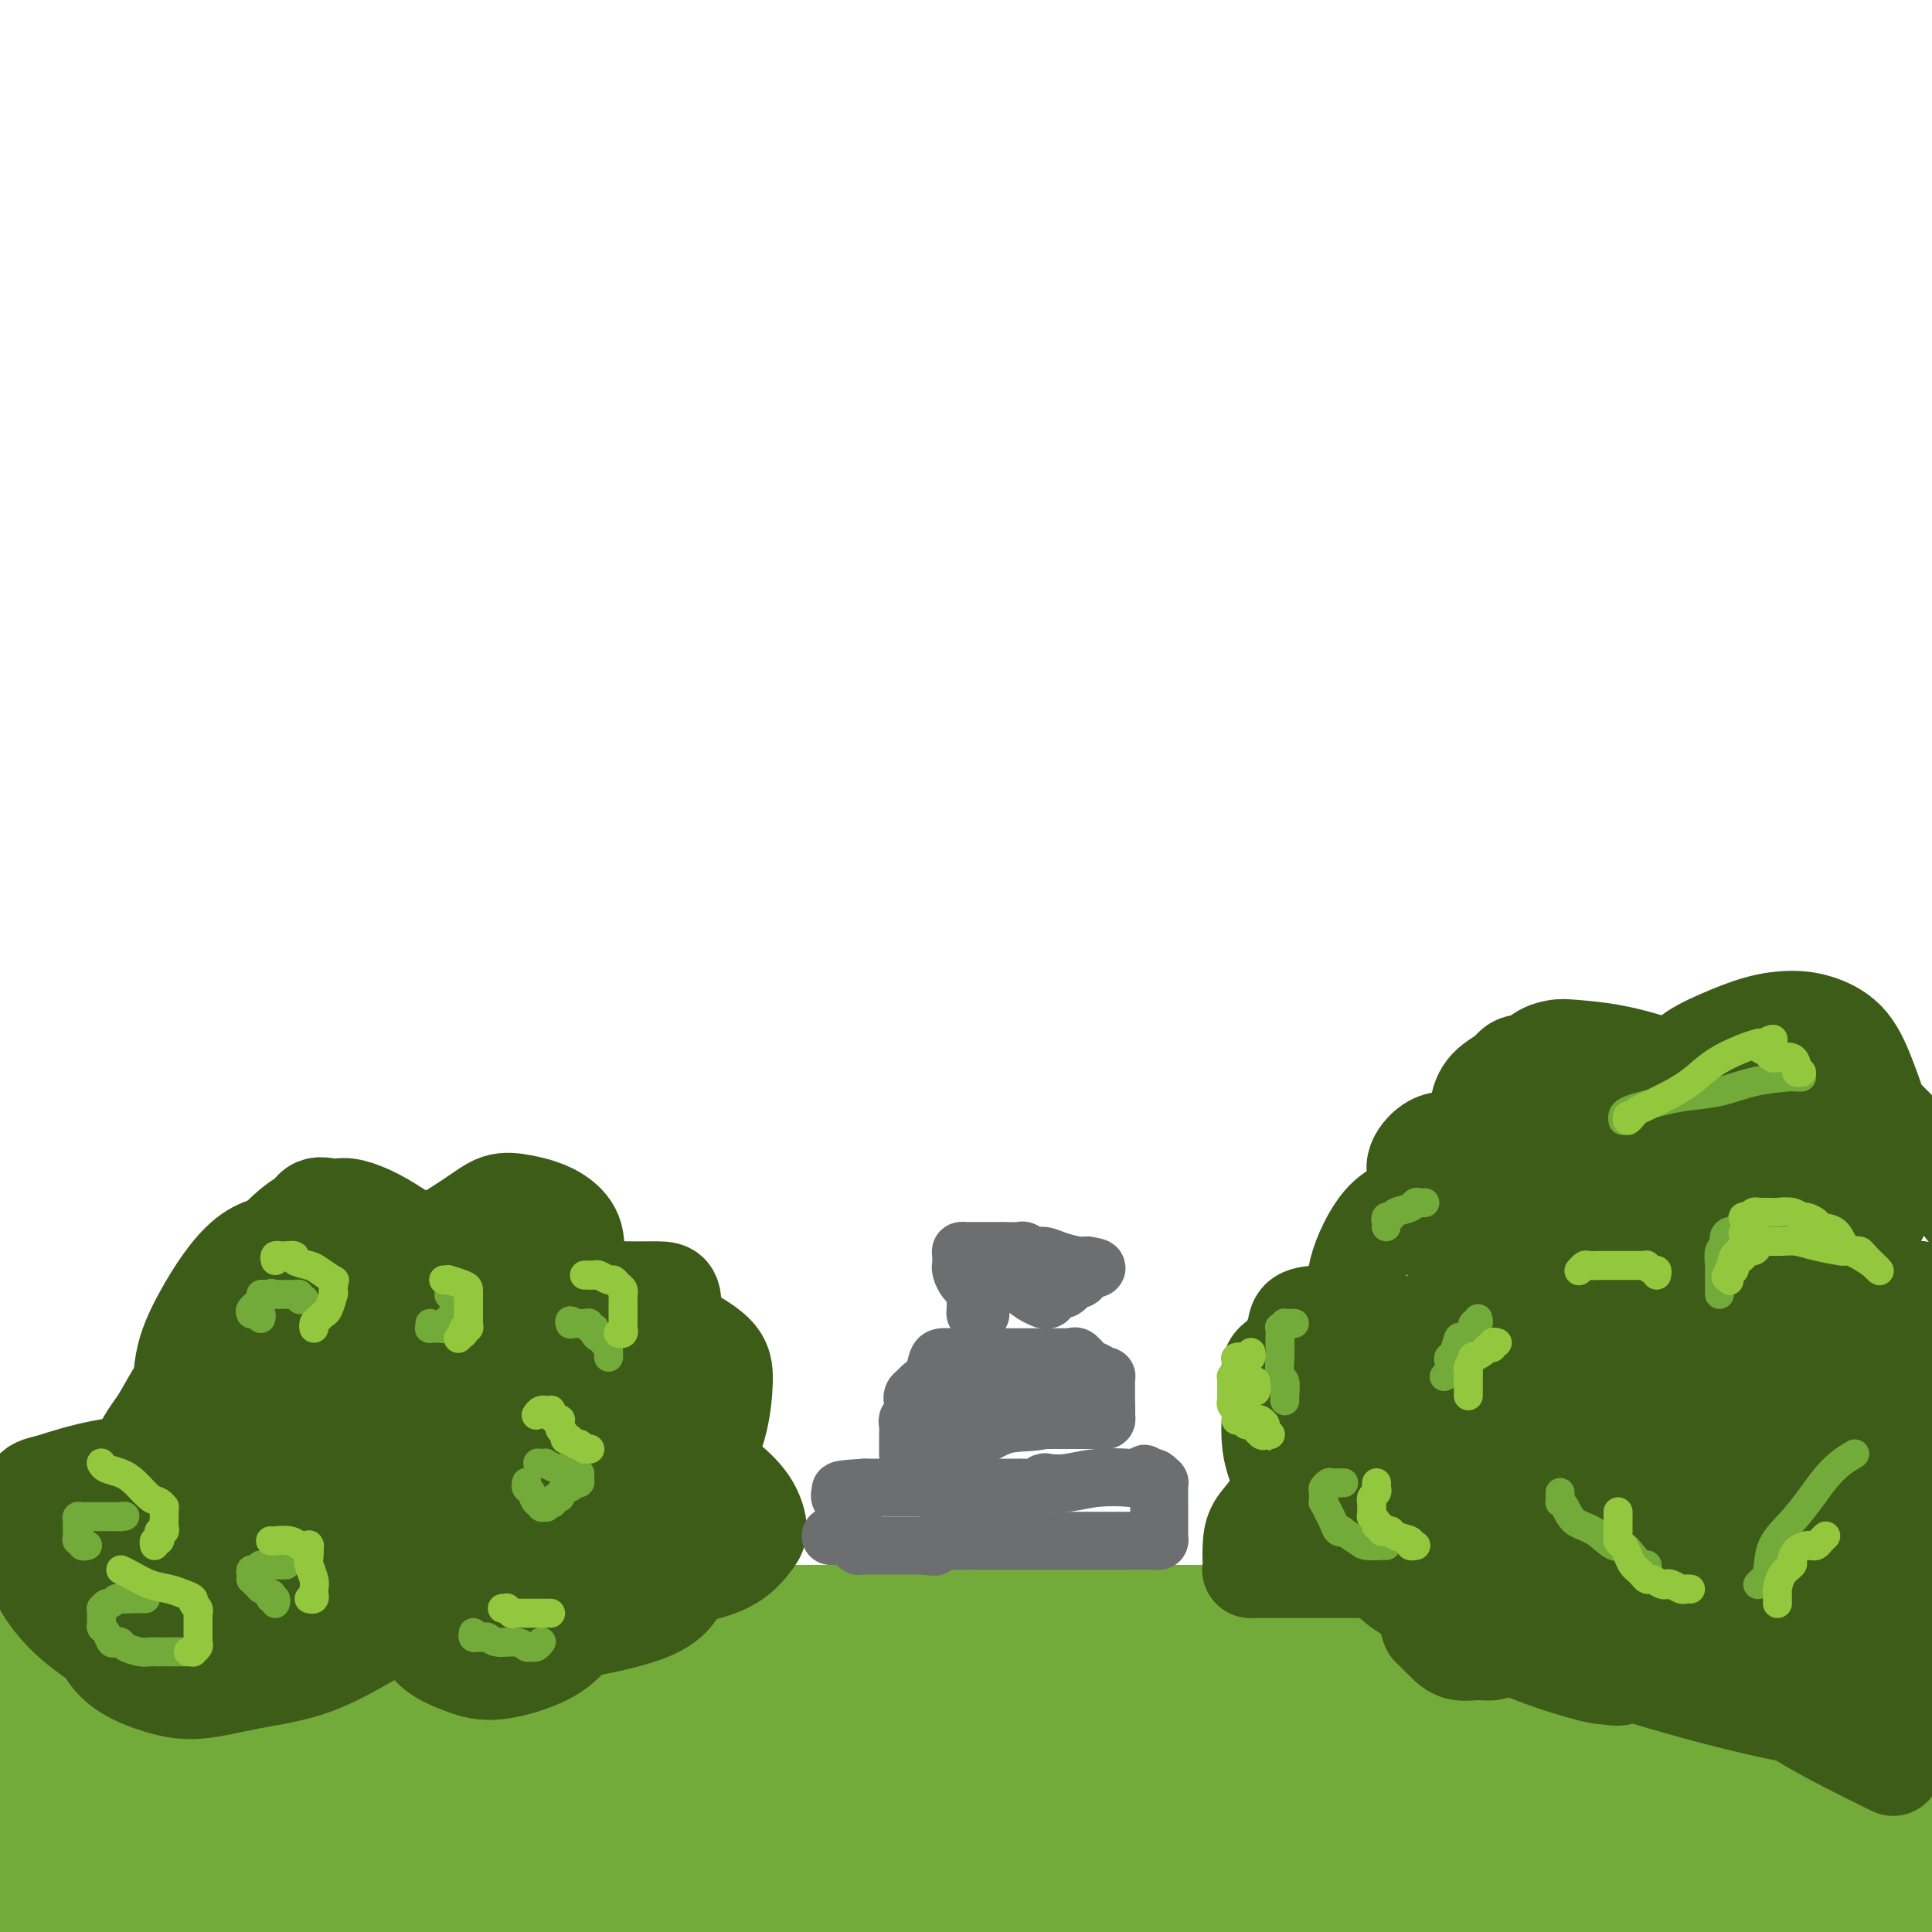 <svg viewBox='0 0 400 400' version='1.1' xmlns='http://www.w3.org/2000/svg' xmlns:xlink='http://www.w3.org/1999/xlink'><g fill='none' stroke='#73AB3A' stroke-width='20' stroke-linecap='round' stroke-linejoin='round'><path d='M20,381c0.508,0.000 1.015,0.000 1,0c-0.015,0.000 -0.553,0.000 2,0c2.553,0.000 8.198,0.000 17,0c8.802,0.000 20.760,0.000 37,0c16.240,0.000 36.763,0.000 56,0c19.237,0.000 37.187,0.000 69,0c31.813,0.000 77.488,0.000 108,0c30.512,0.000 45.861,-0.000 61,0c15.139,0.000 30.070,0.000 45,0'/><path d='M363,381c9.587,0.000 19.174,0.000 0,0c-19.174,0.000 -67.110,0.000 -100,0c-32.890,0.000 -50.736,0.000 -72,0c-21.264,0.000 -45.947,0.000 -68,0c-22.053,0.000 -41.476,0.000 -59,0c-17.524,0.000 -33.150,0.000 -44,0c-10.850,0.000 -16.925,0.000 -23,0'/><path d='M-1,386c-1.973,-0.732 -3.946,-1.464 0,0c3.946,1.464 13.812,5.124 25,7c11.188,1.876 23.700,1.967 40,2c16.300,0.033 36.389,0.009 59,0c22.611,-0.009 47.742,-0.002 72,0c24.258,0.002 47.641,0.001 69,0c21.359,-0.001 40.693,-0.000 57,0c16.307,0.000 29.588,0.000 38,0c8.412,-0.000 11.954,-0.000 14,0c2.046,0.000 2.594,0.000 2,0c-0.594,-0.000 -2.331,-0.000 -2,0c0.331,0.000 2.729,0.000 -6,0c-8.729,-0.000 -28.585,-0.000 -47,0c-18.415,0.000 -35.389,0.000 -55,0c-19.611,-0.000 -41.861,-0.000 -63,0c-21.139,0.000 -41.169,0.000 -61,0c-19.831,-0.000 -39.464,-0.000 -54,0c-14.536,0.000 -23.976,0.000 -29,0c-5.024,-0.000 -5.630,-0.000 -6,0c-0.370,0.000 -0.502,0.000 0,0c0.502,-0.000 1.639,-0.000 4,0c2.361,0.000 5.948,0.000 11,0c5.052,-0.000 11.571,-0.000 32,0c20.429,0.000 54.770,0.000 82,0c27.230,-0.000 47.350,0.000 70,0c22.650,0.000 47.829,0.000 71,0c23.171,0.000 44.335,-0.000 62,0c17.665,0.000 31.833,0.000 46,0'/><path d='M398,395c5.909,-0.000 11.819,-0.000 0,0c-11.819,0.000 -41.366,0.000 -67,0c-25.634,-0.000 -47.355,-0.000 -87,0c-39.645,0.000 -97.215,0.000 -133,0c-35.785,-0.000 -49.786,-0.000 -64,0c-14.214,0.000 -28.641,0.000 -36,0c-7.359,-0.000 -7.651,-0.000 -8,0c-0.349,0.000 -0.757,0.000 -1,0c-0.243,-0.000 -0.323,-0.000 2,0c2.323,0.000 7.049,0.000 15,0c7.951,-0.000 19.129,-0.000 33,0c13.871,0.000 30.437,0.000 49,0c18.563,-0.000 39.125,-0.001 62,0c22.875,0.001 48.065,0.003 70,0c21.935,-0.003 40.615,-0.011 65,0c24.385,0.011 54.474,0.041 69,0c14.526,-0.041 13.488,-0.155 14,0c0.512,0.155 2.573,0.577 3,1c0.427,0.423 -0.778,0.845 -6,1c-5.222,0.155 -14.459,0.041 -29,0c-14.541,-0.041 -34.385,-0.011 -59,0c-24.615,0.011 -54.000,0.003 -86,0c-32.000,-0.003 -66.615,-0.001 -98,0c-31.385,0.001 -59.538,0.000 -82,0c-22.462,-0.000 -39.231,-0.000 -56,0'/><path d='M2,382c-5.008,0.979 -10.017,1.958 0,0c10.017,-1.958 35.059,-6.854 60,-13c24.941,-6.146 49.779,-13.543 75,-19c25.221,-5.457 50.824,-8.975 74,-11c23.176,-2.025 43.925,-2.558 62,-3c18.075,-0.442 33.476,-0.794 45,-1c11.524,-0.206 19.170,-0.265 23,0c3.830,0.265 3.844,0.852 4,1c0.156,0.148 0.455,-0.145 0,0c-0.455,0.145 -1.664,0.729 -2,1c-0.336,0.271 0.202,0.229 -11,3c-11.202,2.771 -34.142,8.356 -54,13c-19.858,4.644 -36.632,8.348 -55,13c-18.368,4.652 -38.330,10.252 -58,15c-19.670,4.748 -39.049,8.642 -55,12c-15.951,3.358 -28.476,6.179 -41,9'/><path d='M16,392c1.471,0.346 2.942,0.691 0,0c-2.942,-0.691 -10.298,-2.420 -14,-3c-3.702,-0.580 -3.751,-0.012 -3,0c0.751,0.012 2.301,-0.533 3,-1c0.699,-0.467 0.548,-0.857 6,-1c5.452,-0.143 16.508,-0.038 30,0c13.492,0.038 29.421,0.010 49,0c19.579,-0.010 42.807,-0.003 65,0c22.193,0.003 43.352,0.001 65,0c21.648,-0.001 43.784,-0.000 63,0c19.216,0.000 35.510,0.000 47,0c11.490,-0.000 18.174,-0.000 22,0c3.826,0.000 4.793,0.000 5,0c0.207,-0.000 -0.346,-0.000 -3,0c-2.654,0.000 -7.410,0.000 -16,0c-8.590,-0.000 -21.014,-0.000 -39,0c-17.986,0.000 -41.532,0.000 -66,0c-24.468,-0.000 -49.857,-0.000 -78,0c-28.143,0.000 -59.041,0.000 -86,0c-26.959,-0.000 -49.980,-0.000 -73,0'/><path d='M26,382c-6.981,-0.005 -13.963,-0.010 0,0c13.963,0.010 48.870,0.036 79,0c30.130,-0.036 55.481,-0.133 80,0c24.519,0.133 48.205,0.494 71,0c22.795,-0.494 44.697,-1.845 62,-3c17.303,-1.155 30.006,-2.113 37,-3c6.994,-0.887 8.277,-1.702 9,-2c0.723,-0.298 0.885,-0.080 0,0c-0.885,0.080 -2.817,0.021 -7,0c-4.183,-0.021 -10.615,-0.006 -32,0c-21.385,0.006 -57.722,0.002 -88,0c-30.278,-0.002 -54.498,-0.000 -82,0c-27.502,0.000 -58.286,0.000 -86,0c-27.714,-0.000 -52.357,-0.000 -77,0'/><path d='M42,369c-13.197,0.000 -26.393,0.000 0,0c26.393,-0.000 92.376,-0.000 135,0c42.624,0.000 61.888,0.001 84,0c22.112,-0.001 47.070,-0.003 67,0c19.930,0.003 34.832,0.011 43,0c8.168,-0.011 9.602,-0.041 10,0c0.398,0.041 -0.239,0.155 0,0c0.239,-0.155 1.354,-0.577 0,-1c-1.354,-0.423 -5.179,-0.846 -14,-1c-8.821,-0.154 -22.639,-0.041 -40,0c-17.361,0.041 -38.264,0.008 -62,0c-23.736,-0.008 -50.304,0.009 -74,0c-23.696,-0.009 -44.519,-0.045 -75,0c-30.481,0.045 -70.620,0.170 -90,0c-19.380,-0.170 -18.000,-0.634 -18,-1c-0.000,-0.366 -1.381,-0.634 -1,-1c0.381,-0.366 2.522,-0.830 12,-1c9.478,-0.170 26.292,-0.046 46,0c19.708,0.046 42.310,0.012 65,0c22.690,-0.012 45.469,-0.003 68,0c22.531,0.003 44.814,0.001 68,0c23.186,-0.001 47.275,-0.000 66,0c18.725,0.000 32.085,0.000 40,0c7.915,-0.000 10.384,-0.000 12,0c1.616,0.000 2.380,0.000 1,0c-1.380,-0.000 -4.902,-0.000 -13,0c-8.098,0.000 -20.771,0.000 -37,0c-16.229,-0.000 -36.014,-0.000 -59,0c-22.986,0.000 -49.171,0.000 -75,0c-25.829,-0.000 -51.300,-0.000 -77,0c-25.700,0.000 -51.629,0.000 -71,0c-19.371,-0.000 -32.186,-0.000 -45,0'/><path d='M8,364c-60.711,-0.222 -24.489,-0.778 -10,-1c14.489,-0.222 7.244,-0.111 0,0'/><path d='M5,363c-2.894,0.000 -5.789,0.000 0,0c5.789,-0.000 20.261,-0.000 35,0c14.739,0.000 29.746,0.000 60,0c30.254,-0.000 75.755,-0.000 108,0c32.245,0.000 51.235,0.001 72,0c20.765,-0.001 43.304,-0.004 60,0c16.696,0.004 27.549,0.015 33,0c5.451,-0.015 5.499,-0.057 6,0c0.501,0.057 1.454,0.211 1,0c-0.454,-0.211 -2.316,-0.789 -10,-1c-7.684,-0.211 -21.189,-0.057 -38,0c-16.811,0.057 -36.928,0.016 -61,0c-24.072,-0.016 -52.099,-0.007 -81,0c-28.901,0.007 -58.675,0.012 -85,0c-26.325,-0.012 -49.200,-0.042 -66,0c-16.800,0.042 -27.525,0.155 -32,0c-4.475,-0.155 -2.699,-0.577 -1,-1c1.699,-0.423 3.321,-0.845 12,-1c8.679,-0.155 24.413,-0.042 43,0c18.587,0.042 40.025,0.013 65,0c24.975,-0.013 53.488,-0.012 81,0c27.512,0.012 54.024,0.034 79,0c24.976,-0.034 48.417,-0.125 68,0c19.583,0.125 35.310,0.464 44,0c8.690,-0.464 10.345,-1.732 12,-3'/><path d='M389,356c3.434,0.000 6.868,0.000 0,0c-6.868,0.000 -24.036,0.000 -44,0c-19.964,-0.000 -42.722,0.000 -72,0c-29.278,0.000 -65.075,0.000 -101,0c-35.925,0.000 -71.979,0.000 -102,0c-30.021,0.000 -54.011,0.000 -78,0'/><path d='M2,352c-6.433,0.339 -12.866,0.677 0,0c12.866,-0.677 45.032,-2.371 73,-4c27.968,-1.629 51.738,-3.193 92,-5c40.262,-1.807 97.014,-3.857 132,-5c34.986,-1.143 48.204,-1.378 58,-2c9.796,-0.622 16.170,-1.631 19,-2c2.830,-0.369 2.116,-0.099 2,0c-0.116,0.099 0.367,0.027 -4,0c-4.367,-0.027 -13.582,-0.007 -28,0c-14.418,0.007 -34.037,0.002 -54,0c-19.963,-0.002 -40.270,-0.001 -63,0c-22.730,0.001 -47.883,0.000 -74,0c-26.117,-0.000 -53.196,-0.000 -76,0c-22.804,0.000 -41.332,0.000 -55,0c-13.668,-0.000 -22.477,-0.000 -26,0c-3.523,0.000 -1.762,0.000 0,0'/><path d='M6,334c-2.428,-0.000 -4.857,-0.000 0,0c4.857,0.000 16.999,0.000 32,0c15.001,-0.000 32.862,-0.000 54,0c21.138,0.000 45.552,0.000 68,0c22.448,-0.000 42.931,-0.000 62,0c19.069,0.000 36.723,0.001 52,0c15.277,-0.001 28.175,-0.003 36,0c7.825,0.003 10.575,0.010 12,0c1.425,-0.010 1.523,-0.037 2,0c0.477,0.037 1.332,0.140 -1,0c-2.332,-0.140 -7.852,-0.521 -18,0c-10.148,0.521 -24.924,1.943 -45,3c-20.076,1.057 -45.453,1.747 -70,2c-24.547,0.253 -48.263,0.068 -74,0c-25.737,-0.068 -53.496,-0.019 -76,0c-22.504,0.019 -39.752,0.010 -57,0'/><path d='M29,339c-4.506,0.000 -9.011,0.000 0,0c9.011,0.000 31.539,0.000 71,0c39.461,0.000 95.856,0.000 134,0c38.144,0.000 58.039,0.000 80,0c21.961,0.000 45.989,-0.000 64,0c18.011,0.000 30.006,0.000 42,0'/><path d='M380,346c3.798,-1.079 7.597,-2.157 0,0c-7.597,2.157 -26.588,7.550 -34,10c-7.412,2.450 -3.244,1.956 -1,2c2.244,0.044 2.566,0.627 8,1c5.434,0.373 15.981,0.535 28,-1c12.019,-1.535 25.509,-4.768 39,-8'/><path d='M370,343c2.353,-0.452 4.706,-0.904 0,0c-4.706,0.904 -16.471,3.165 -23,4c-6.529,0.835 -7.822,0.244 -8,0c-0.178,-0.244 0.758,-0.141 1,0c0.242,0.141 -0.212,0.321 1,0c1.212,-0.321 4.090,-1.144 8,-2c3.910,-0.856 8.852,-1.745 14,-3c5.148,-1.255 10.501,-2.876 16,-5c5.499,-2.124 11.142,-4.750 15,-6c3.858,-1.250 5.929,-1.125 8,-1'/><path d='M399,329c0.568,-0.030 1.135,-0.060 0,0c-1.135,0.060 -3.973,0.209 -6,1c-2.027,0.791 -3.244,2.225 -4,3c-0.756,0.775 -1.051,0.893 -1,1c0.051,0.107 0.447,0.204 1,0c0.553,-0.204 1.264,-0.709 2,-1c0.736,-0.291 1.496,-0.369 3,-1c1.504,-0.631 3.752,-1.816 6,-3'/><path d='M392,327c1.083,-0.376 2.166,-0.751 0,0c-2.166,0.751 -7.581,2.630 -11,4c-3.419,1.370 -4.842,2.232 -6,3c-1.158,0.768 -2.053,1.443 -2,2c0.053,0.557 1.053,0.996 3,1c1.947,0.004 4.842,-0.427 9,-1c4.158,-0.573 9.579,-1.286 15,-2'/><path d='M396,376c0.231,-0.126 0.462,-0.252 0,0c-0.462,0.252 -1.618,0.882 -2,1c-0.382,0.118 0.011,-0.278 0,-1c-0.011,-0.722 -0.426,-1.771 0,-3c0.426,-1.229 1.693,-2.637 3,-5c1.307,-2.363 2.653,-5.682 4,-9'/><path d='M397,384c0.000,0.000 0.000,0.000 0,0c0.000,0.000 0.000,0.000 0,0'/></g>
<g fill='none' stroke='#3D5C18' stroke-width='20' stroke-linecap='round' stroke-linejoin='round'><path d='M283,325c-1.080,-0.000 -2.160,-0.000 -4,0c-1.840,0.000 -4.439,0.000 -7,0c-2.561,-0.000 -5.082,-0.000 -7,0c-1.918,0.000 -3.232,0.000 -4,0c-0.768,-0.000 -0.990,-0.001 -1,0c-0.010,0.001 0.193,0.002 0,0c-0.193,-0.002 -0.782,-0.009 -1,0c-0.218,0.009 -0.063,0.034 0,0c0.063,-0.034 0.036,-0.128 0,-1c-0.036,-0.872 -0.081,-2.524 0,-4c0.081,-1.476 0.288,-2.778 1,-4c0.712,-1.222 1.930,-2.366 3,-4c1.070,-1.634 1.992,-3.759 3,-5c1.008,-1.241 2.102,-1.598 3,-2c0.898,-0.402 1.598,-0.847 2,-1c0.402,-0.153 0.504,-0.013 1,0c0.496,0.013 1.387,-0.103 2,0c0.613,0.103 0.949,0.423 2,1c1.051,0.577 2.819,1.411 4,2c1.181,0.589 1.777,0.932 3,2c1.223,1.068 3.073,2.861 4,4c0.927,1.139 0.931,1.625 1,2c0.069,0.375 0.204,0.638 0,1c-0.204,0.362 -0.747,0.822 -1,1c-0.253,0.178 -0.216,0.072 -1,0c-0.784,-0.072 -2.388,-0.111 -4,0c-1.612,0.111 -3.233,0.372 -5,0c-1.767,-0.372 -3.680,-1.378 -5,-2c-1.320,-0.622 -2.048,-0.860 -3,-2c-0.952,-1.140 -2.129,-3.183 -3,-5c-0.871,-1.817 -1.435,-3.409 -2,-5'/><path d='M264,303c-1.473,-3.891 -1.154,-7.620 -1,-10c0.154,-2.380 0.143,-3.413 0,-5c-0.143,-1.587 -0.419,-3.728 0,-5c0.419,-1.272 1.534,-1.675 2,-2c0.466,-0.325 0.285,-0.572 1,-1c0.715,-0.428 2.328,-1.038 3,-1c0.672,0.038 0.404,0.725 1,1c0.596,0.275 2.055,0.138 3,1c0.945,0.862 1.377,2.722 2,4c0.623,1.278 1.438,1.975 2,3c0.562,1.025 0.872,2.378 1,3c0.128,0.622 0.073,0.511 0,1c-0.073,0.489 -0.163,1.577 0,2c0.163,0.423 0.581,0.183 0,0c-0.581,-0.183 -2.160,-0.307 -3,-1c-0.840,-0.693 -0.939,-1.956 -2,-3c-1.061,-1.044 -3.082,-1.870 -4,-3c-0.918,-1.130 -0.732,-2.566 -1,-4c-0.268,-1.434 -0.988,-2.867 -1,-4c-0.012,-1.133 0.685,-1.965 1,-3c0.315,-1.035 0.247,-2.271 1,-3c0.753,-0.729 2.326,-0.950 4,-1c1.674,-0.050 3.447,0.073 5,0c1.553,-0.073 2.886,-0.340 5,0c2.114,0.340 5.011,1.289 7,3c1.989,1.711 3.071,4.185 4,6c0.929,1.815 1.705,2.970 2,4c0.295,1.030 0.110,1.936 0,3c-0.110,1.064 -0.145,2.286 0,3c0.145,0.714 0.470,0.918 0,1c-0.470,0.082 -1.735,0.041 -3,0'/><path d='M293,292c-1.229,0.844 -2.802,-0.548 -4,-2c-1.198,-1.452 -2.020,-2.966 -3,-5c-0.980,-2.034 -2.117,-4.589 -3,-7c-0.883,-2.411 -1.512,-4.678 -2,-7c-0.488,-2.322 -0.837,-4.701 0,-8c0.837,-3.299 2.858,-7.520 5,-10c2.142,-2.480 4.403,-3.221 6,-4c1.597,-0.779 2.529,-1.596 4,-2c1.471,-0.404 3.480,-0.395 5,0c1.520,0.395 2.551,1.177 3,2c0.449,0.823 0.316,1.686 1,3c0.684,1.314 2.185,3.079 3,5c0.815,1.921 0.944,3.998 1,6c0.056,2.002 0.040,3.928 0,5c-0.040,1.072 -0.103,1.290 0,2c0.103,0.710 0.372,1.914 0,2c-0.372,0.086 -1.384,-0.944 -2,-2c-0.616,-1.056 -0.837,-2.137 -2,-4c-1.163,-1.863 -3.270,-4.510 -5,-7c-1.730,-2.490 -3.084,-4.825 -4,-7c-0.916,-2.175 -1.392,-4.191 -2,-6c-0.608,-1.809 -1.346,-3.412 -1,-5c0.346,-1.588 1.775,-3.159 3,-4c1.225,-0.841 2.245,-0.950 3,-1c0.755,-0.050 1.245,-0.041 3,0c1.755,0.041 4.775,0.115 7,1c2.225,0.885 3.654,2.580 6,4c2.346,1.420 5.608,2.566 8,5c2.392,2.434 3.913,6.155 5,8c1.087,1.845 1.739,1.813 2,2c0.261,0.187 0.130,0.594 0,1'/><path d='M330,257c0.827,1.751 -0.604,0.627 -2,0c-1.396,-0.627 -2.757,-0.757 -5,-2c-2.243,-1.243 -5.368,-3.600 -8,-6c-2.632,-2.400 -4.772,-4.845 -6,-7c-1.228,-2.155 -1.543,-4.021 -2,-6c-0.457,-1.979 -1.055,-4.070 -1,-6c0.055,-1.930 0.764,-3.700 2,-5c1.236,-1.300 2.998,-2.129 4,-3c1.002,-0.871 1.243,-1.783 3,-2c1.757,-0.217 5.028,0.261 7,1c1.972,0.739 2.644,1.739 4,3c1.356,1.261 3.396,2.782 5,5c1.604,2.218 2.772,5.131 4,8c1.228,2.869 2.516,5.693 3,8c0.484,2.307 0.164,4.097 0,5c-0.164,0.903 -0.171,0.919 0,1c0.171,0.081 0.519,0.228 0,0c-0.519,-0.228 -1.904,-0.831 -4,-3c-2.096,-2.169 -4.903,-5.905 -7,-9c-2.097,-3.095 -3.485,-5.548 -5,-8c-1.515,-2.452 -3.159,-4.904 -4,-7c-0.841,-2.096 -0.881,-3.836 0,-5c0.881,-1.164 2.682,-1.752 4,-2c1.318,-0.248 2.152,-0.156 4,0c1.848,0.156 4.709,0.376 8,1c3.291,0.624 7.013,1.651 11,3c3.987,1.349 8.240,3.019 11,5c2.760,1.981 4.029,4.273 5,6c0.971,1.727 1.646,2.888 2,4c0.354,1.112 0.387,2.175 0,3c-0.387,0.825 -1.193,1.413 -2,2'/><path d='M361,241c-1.000,0.862 -2.502,0.519 -5,0c-2.498,-0.519 -5.994,-1.212 -8,-2c-2.006,-0.788 -2.521,-1.670 -3,-3c-0.479,-1.330 -0.920,-3.109 -1,-5c-0.080,-1.891 0.203,-3.894 1,-6c0.797,-2.106 2.108,-4.314 4,-6c1.892,-1.686 4.365,-2.849 7,-4c2.635,-1.151 5.433,-2.288 8,-3c2.567,-0.712 4.903,-0.997 7,-1c2.097,-0.003 3.955,0.276 6,1c2.045,0.724 4.278,1.892 6,4c1.722,2.108 2.932,5.157 4,8c1.068,2.843 1.994,5.481 3,9c1.006,3.519 2.091,7.921 2,11c-0.091,3.079 -1.357,4.836 -2,6c-0.643,1.164 -0.662,1.734 -1,2c-0.338,0.266 -0.995,0.227 -2,0c-1.005,-0.227 -2.358,-0.642 -4,-2c-1.642,-1.358 -3.573,-3.660 -5,-6c-1.427,-2.340 -2.351,-4.717 -3,-7c-0.649,-2.283 -1.023,-4.473 -1,-6c0.023,-1.527 0.443,-2.393 1,-3c0.557,-0.607 1.253,-0.957 3,-1c1.747,-0.043 4.547,0.219 7,1c2.453,0.781 4.558,2.080 9,7c4.442,4.920 11.221,13.460 18,22'/><path d='M396,279c0.209,0.627 0.418,1.254 0,0c-0.418,-1.254 -1.463,-4.388 -2,-6c-0.537,-1.612 -0.568,-1.703 0,-2c0.568,-0.297 1.734,-0.799 4,0c2.266,0.799 5.633,2.900 9,5'/><path d='M397,322c0.803,0.368 1.606,0.737 0,0c-1.606,-0.737 -5.620,-2.579 -8,-4c-2.380,-1.421 -3.124,-2.420 -4,-5c-0.876,-2.580 -1.882,-6.741 -2,-9c-0.118,-2.259 0.654,-2.616 1,-3c0.346,-0.384 0.268,-0.794 1,-1c0.732,-0.206 2.274,-0.209 4,1c1.726,1.209 3.636,3.631 6,7c2.364,3.369 5.182,7.684 8,12'/><path d='M390,365c1.699,0.834 3.399,1.669 0,0c-3.399,-1.669 -11.896,-5.840 -17,-9c-5.104,-3.160 -6.813,-5.309 -9,-8c-2.187,-2.691 -4.850,-5.926 -6,-9c-1.150,-3.074 -0.786,-5.988 -1,-8c-0.214,-2.012 -1.007,-3.123 -1,-4c0.007,-0.877 0.814,-1.520 2,-2c1.186,-0.480 2.751,-0.796 5,0c2.249,0.796 5.182,2.703 8,5c2.818,2.297 5.519,4.983 8,8c2.481,3.017 4.740,6.365 6,9c1.260,2.635 1.519,4.557 2,6c0.481,1.443 1.183,2.408 0,3c-1.183,0.592 -4.252,0.813 -10,0c-5.748,-0.813 -14.174,-2.660 -23,-5c-8.826,-2.340 -18.052,-5.173 -27,-8c-8.948,-2.827 -17.619,-5.647 -24,-8c-6.381,-2.353 -10.471,-4.238 -13,-6c-2.529,-1.762 -3.497,-3.400 -4,-5c-0.503,-1.600 -0.540,-3.164 0,-4c0.540,-0.836 1.656,-0.946 3,-1c1.344,-0.054 2.914,-0.053 5,0c2.086,0.053 4.687,0.157 7,1c2.313,0.843 4.337,2.426 6,4c1.663,1.574 2.963,3.139 4,5c1.037,1.861 1.810,4.017 2,6c0.190,1.983 -0.203,3.794 -1,5c-0.797,1.206 -1.998,1.807 -3,2c-1.002,0.193 -1.805,-0.020 -3,0c-1.195,0.020 -2.783,0.275 -4,0c-1.217,-0.275 -2.062,-1.078 -3,-2c-0.938,-0.922 -1.969,-1.961 -3,-3'/><path d='M296,337c-0.862,-1.827 -0.018,-3.895 0,-6c0.018,-2.105 -0.792,-4.249 0,-6c0.792,-1.751 3.186,-3.111 6,-4c2.814,-0.889 6.049,-1.306 9,-2c2.951,-0.694 5.618,-1.663 10,-1c4.382,0.663 10.478,2.958 14,5c3.522,2.042 4.471,3.831 5,6c0.529,2.169 0.639,4.719 1,7c0.361,2.281 0.973,4.295 0,6c-0.973,1.705 -3.531,3.102 -5,4c-1.469,0.898 -1.850,1.296 -4,1c-2.150,-0.296 -6.068,-1.288 -11,-3c-4.932,-1.712 -10.876,-4.146 -16,-7c-5.124,-2.854 -9.427,-6.130 -13,-9c-3.573,-2.870 -6.416,-5.333 -9,-8c-2.584,-2.667 -4.908,-5.536 -6,-8c-1.092,-2.464 -0.952,-4.523 -1,-6c-0.048,-1.477 -0.286,-2.372 0,-3c0.286,-0.628 1.094,-0.987 3,-1c1.906,-0.013 4.909,0.321 8,1c3.091,0.679 6.268,1.701 10,4c3.732,2.299 8.019,5.873 11,9c2.981,3.127 4.658,5.806 6,8c1.342,2.194 2.350,3.904 3,5c0.650,1.096 0.941,1.578 1,2c0.059,0.422 -0.114,0.784 -1,1c-0.886,0.216 -2.486,0.287 -4,0c-1.514,-0.287 -2.942,-0.933 -5,-3c-2.058,-2.067 -4.746,-5.557 -6,-8c-1.254,-2.443 -1.072,-3.841 -1,-6c0.072,-2.159 0.036,-5.080 0,-8'/><path d='M301,307c0.318,-3.376 1.612,-4.817 4,-6c2.388,-1.183 5.868,-2.109 9,-3c3.132,-0.891 5.915,-1.747 9,-2c3.085,-0.253 6.472,0.097 9,1c2.528,0.903 4.196,2.358 6,4c1.804,1.642 3.744,3.473 5,6c1.256,2.527 1.828,5.752 2,8c0.172,2.248 -0.055,3.518 0,5c0.055,1.482 0.393,3.176 -1,4c-1.393,0.824 -4.518,0.779 -7,0c-2.482,-0.779 -4.322,-2.294 -7,-4c-2.678,-1.706 -6.196,-3.605 -9,-6c-2.804,-2.395 -4.896,-5.286 -7,-8c-2.104,-2.714 -4.222,-5.251 -5,-8c-0.778,-2.749 -0.217,-5.709 0,-8c0.217,-2.291 0.091,-3.913 1,-5c0.909,-1.087 2.853,-1.640 5,-2c2.147,-0.360 4.498,-0.526 8,0c3.502,0.526 8.156,1.744 13,4c4.844,2.256 9.879,5.552 15,11c5.121,5.448 10.327,13.050 13,18c2.673,4.950 2.812,7.247 3,9c0.188,1.753 0.426,2.962 0,4c-0.426,1.038 -1.516,1.905 -3,2c-1.484,0.095 -3.363,-0.580 -6,-2c-2.637,-1.420 -6.031,-3.583 -10,-7c-3.969,-3.417 -8.514,-8.087 -13,-13c-4.486,-4.913 -8.914,-10.070 -13,-16c-4.086,-5.930 -7.831,-12.635 -10,-18c-2.169,-5.365 -2.763,-9.390 -3,-12c-0.237,-2.610 -0.119,-3.805 0,-5'/><path d='M309,258c-0.269,-3.376 0.560,-3.316 3,-3c2.440,0.316 6.493,0.888 11,2c4.507,1.112 9.468,2.763 15,6c5.532,3.237 11.635,8.059 16,12c4.365,3.941 6.993,7.002 9,10c2.007,2.998 3.394,5.934 4,8c0.606,2.066 0.429,3.262 0,4c-0.429,0.738 -1.112,1.017 -3,1c-1.888,-0.017 -4.982,-0.332 -9,-2c-4.018,-1.668 -8.961,-4.691 -14,-8c-5.039,-3.309 -10.174,-6.904 -14,-10c-3.826,-3.096 -6.343,-5.694 -8,-8c-1.657,-2.306 -2.455,-4.319 -2,-7c0.455,-2.681 2.162,-6.030 4,-8c1.838,-1.970 3.807,-2.562 6,-3c2.193,-0.438 4.611,-0.723 7,-1c2.389,-0.277 4.748,-0.545 7,0c2.252,0.545 4.398,1.905 7,4c2.602,2.095 5.662,4.926 8,7c2.338,2.074 3.956,3.392 5,6c1.044,2.608 1.515,6.507 2,9c0.485,2.493 0.986,3.582 1,5c0.014,1.418 -0.457,3.166 -1,4c-0.543,0.834 -1.158,0.755 -2,1c-0.842,0.245 -1.913,0.814 -3,0c-1.087,-0.814 -2.192,-3.012 -3,-5c-0.808,-1.988 -1.319,-3.768 -2,-6c-0.681,-2.232 -1.533,-4.918 -2,-8c-0.467,-3.082 -0.549,-6.561 0,-9c0.549,-2.439 1.728,-3.840 3,-5c1.272,-1.160 2.636,-2.080 4,-3'/><path d='M358,251c1.751,-1.295 2.630,-0.533 4,0c1.370,0.533 3.232,0.839 5,2c1.768,1.161 3.441,3.179 5,6c1.559,2.821 3.004,6.445 5,10c1.996,3.555 4.543,7.043 6,12c1.457,4.957 1.826,11.385 2,15c0.174,3.615 0.155,4.418 0,5c-0.155,0.582 -0.444,0.944 -1,1c-0.556,0.056 -1.379,-0.195 -2,-1c-0.621,-0.805 -1.041,-2.165 -2,-4c-0.959,-1.835 -2.457,-4.145 -4,-7c-1.543,-2.855 -3.132,-6.254 -4,-10c-0.868,-3.746 -1.014,-7.837 -1,-11c0.014,-3.163 0.187,-5.398 1,-7c0.813,-1.602 2.267,-2.572 4,-3c1.733,-0.428 3.746,-0.314 5,0c1.254,0.314 1.748,0.826 4,4c2.252,3.174 6.260,9.008 9,14c2.740,4.992 4.211,9.140 5,13c0.789,3.860 0.894,7.430 1,11'/><path d='M399,310c0.250,-0.505 0.501,-1.010 0,0c-0.501,1.010 -1.753,3.533 -3,5c-1.247,1.467 -2.488,1.876 -4,2c-1.512,0.124 -3.294,-0.039 -5,-1c-1.706,-0.961 -3.336,-2.721 -6,-5c-2.664,-2.279 -6.361,-5.077 -9,-8c-2.639,-2.923 -4.220,-5.972 -5,-8c-0.780,-2.028 -0.758,-3.035 -1,-4c-0.242,-0.965 -0.747,-1.888 0,-2c0.747,-0.112 2.747,0.589 5,2c2.253,1.411 4.761,3.534 8,7c3.239,3.466 7.211,8.276 11,13c3.789,4.724 7.394,9.362 11,14'/><path d='M391,335c1.282,0.921 2.563,1.841 0,0c-2.563,-1.841 -8.972,-6.445 -14,-11c-5.028,-4.555 -8.676,-9.063 -10,-11c-1.324,-1.937 -0.323,-1.304 0,-1c0.323,0.304 -0.031,0.280 0,0c0.031,-0.280 0.448,-0.815 2,0c1.552,0.815 4.241,2.981 7,5c2.759,2.019 5.589,3.893 8,6c2.411,2.107 4.401,4.449 6,7c1.599,2.551 2.805,5.312 4,7c1.195,1.688 2.379,2.304 3,3c0.621,0.696 0.679,1.473 0,1c-0.679,-0.473 -2.097,-2.196 -3,-3c-0.903,-0.804 -1.293,-0.689 -2,-1c-0.707,-0.311 -1.730,-1.048 -2,-1c-0.270,0.048 0.215,0.882 1,2c0.785,1.118 1.871,2.519 3,4c1.129,1.481 2.301,3.042 3,5c0.699,1.958 0.926,4.313 1,6c0.074,1.687 -0.005,2.707 0,3c0.005,0.293 0.093,-0.141 0,0c-0.093,0.141 -0.368,0.858 -1,0c-0.632,-0.858 -1.622,-3.291 -3,-5c-1.378,-1.709 -3.142,-2.695 -5,-4c-1.858,-1.305 -3.808,-2.928 -5,-4c-1.192,-1.072 -1.626,-1.592 -2,-2c-0.374,-0.408 -0.687,-0.704 -1,-1'/><path d='M381,340c-2.439,-2.016 -0.037,0.945 1,2c1.037,1.055 0.711,0.205 1,1c0.289,0.795 1.195,3.233 2,5c0.805,1.767 1.511,2.861 2,4c0.489,1.139 0.763,2.324 1,3c0.237,0.676 0.437,0.843 0,1c-0.437,0.157 -1.513,0.304 -2,0c-0.487,-0.304 -0.387,-1.060 -2,-2c-1.613,-0.940 -4.940,-2.063 -10,-4c-5.060,-1.937 -11.853,-4.686 -18,-7c-6.147,-2.314 -11.647,-4.191 -17,-6c-5.353,-1.809 -10.559,-3.550 -14,-5c-3.441,-1.450 -5.117,-2.609 -6,-3c-0.883,-0.391 -0.974,-0.013 -1,0c-0.026,0.013 0.013,-0.338 0,0c-0.013,0.338 -0.077,1.365 0,2c0.077,0.635 0.294,0.878 1,2c0.706,1.122 1.899,3.123 3,5c1.101,1.877 2.109,3.630 3,5c0.891,1.370 1.666,2.356 3,3c1.334,0.644 3.225,0.945 4,1c0.775,0.055 0.432,-0.137 1,0c0.568,0.137 2.048,0.603 3,0c0.952,-0.603 1.375,-2.276 2,-4c0.625,-1.724 1.451,-3.498 3,-6c1.549,-2.502 3.819,-5.732 6,-9c2.181,-3.268 4.272,-6.575 6,-10c1.728,-3.425 3.092,-6.970 5,-10c1.908,-3.030 4.360,-5.547 6,-7c1.640,-1.453 2.469,-1.844 3,-2c0.531,-0.156 0.766,-0.078 1,0'/><path d='M368,299c2.123,-1.454 2.432,-0.588 3,0c0.568,0.588 1.396,0.898 2,1c0.604,0.102 0.985,-0.003 1,0c0.015,0.003 -0.336,0.113 0,0c0.336,-0.113 1.358,-0.449 2,-2c0.642,-1.551 0.904,-4.318 1,-8c0.096,-3.682 0.026,-8.280 0,-13c-0.026,-4.720 -0.007,-9.562 0,-14c0.007,-4.438 0.004,-8.474 0,-11c-0.004,-2.526 -0.009,-3.544 0,-4c0.009,-0.456 0.032,-0.351 0,0c-0.032,0.351 -0.117,0.948 0,1c0.117,0.052 0.438,-0.443 1,0c0.562,0.443 1.366,1.822 2,3c0.634,1.178 1.098,2.155 2,3c0.902,0.845 2.242,1.557 3,2c0.758,0.443 0.935,0.619 1,1c0.065,0.381 0.020,0.969 0,1c-0.020,0.031 -0.013,-0.496 0,0c0.013,0.496 0.033,2.014 0,3c-0.033,0.986 -0.118,1.441 0,2c0.118,0.559 0.441,1.223 1,2c0.559,0.777 1.355,1.669 2,2c0.645,0.331 1.140,0.103 2,0c0.860,-0.103 2.086,-0.079 3,0c0.914,0.079 1.515,0.214 2,0c0.485,-0.214 0.853,-0.775 1,-1c0.147,-0.225 0.074,-0.112 0,0'/><path d='M397,267c1.833,0.000 2.417,0.500 3,1'/><path d='M398,268c0.000,0.000 0.000,0.000 0,0c0.000,0.000 0.000,0.000 0,0'/><path d='M109,327c-0.411,0.420 -0.822,0.839 0,1c0.822,0.161 2.876,0.063 4,0c1.124,-0.063 1.316,-0.093 4,0c2.684,0.093 7.859,0.308 13,0c5.141,-0.308 10.250,-1.141 14,-2c3.750,-0.859 6.143,-1.745 8,-3c1.857,-1.255 3.179,-2.879 4,-4c0.821,-1.121 1.140,-1.740 1,-3c-0.140,-1.260 -0.741,-3.160 -2,-5c-1.259,-1.840 -3.178,-3.620 -5,-5c-1.822,-1.380 -3.548,-2.359 -6,-3c-2.452,-0.641 -5.631,-0.942 -8,-1c-2.369,-0.058 -3.927,0.129 -7,1c-3.073,0.871 -7.660,2.426 -10,3c-2.340,0.574 -2.431,0.168 -3,1c-0.569,0.832 -1.615,2.901 -2,4c-0.385,1.099 -0.109,1.229 0,2c0.109,0.771 0.052,2.184 1,3c0.948,0.816 2.902,1.036 5,1c2.098,-0.036 4.342,-0.329 7,-1c2.658,-0.671 5.731,-1.721 9,-4c3.269,-2.279 6.734,-5.787 9,-9c2.266,-3.213 3.332,-6.131 4,-9c0.668,-2.869 0.938,-5.689 1,-8c0.062,-2.311 -0.083,-4.114 -2,-6c-1.917,-1.886 -5.606,-3.856 -8,-5c-2.394,-1.144 -3.492,-1.460 -5,-1c-1.508,0.460 -3.426,1.698 -5,3c-1.574,1.302 -2.803,2.669 -4,5c-1.197,2.331 -2.361,5.628 -3,8c-0.639,2.372 -0.754,3.821 -1,5c-0.246,1.179 -0.623,2.090 -1,3'/><path d='M121,298c-1.497,3.440 -0.739,1.540 0,1c0.739,-0.540 1.459,0.278 2,0c0.541,-0.278 0.903,-1.654 2,-3c1.097,-1.346 2.928,-2.662 5,-6c2.072,-3.338 4.383,-8.698 6,-12c1.617,-3.302 2.538,-4.546 3,-6c0.462,-1.454 0.464,-3.118 0,-4c-0.464,-0.882 -1.394,-0.982 -3,-1c-1.606,-0.018 -3.890,0.046 -6,0c-2.110,-0.046 -4.047,-0.202 -7,1c-2.953,1.202 -6.921,3.761 -11,7c-4.079,3.239 -8.270,7.159 -11,10c-2.730,2.841 -3.998,4.604 -5,6c-1.002,1.396 -1.739,2.426 -2,3c-0.261,0.574 -0.045,0.691 0,1c0.045,0.309 -0.080,0.810 2,-1c2.080,-1.810 6.364,-5.931 9,-9c2.636,-3.069 3.624,-5.088 5,-7c1.376,-1.912 3.139,-3.718 4,-6c0.861,-2.282 0.818,-5.040 1,-7c0.182,-1.960 0.587,-3.122 0,-4c-0.587,-0.878 -2.168,-1.473 -4,-2c-1.832,-0.527 -3.915,-0.986 -6,-1c-2.085,-0.014 -4.172,0.417 -6,1c-1.828,0.583 -3.396,1.318 -5,3c-1.604,1.682 -3.243,4.309 -4,6c-0.757,1.691 -0.631,2.445 -1,4c-0.369,1.555 -1.233,3.912 0,6c1.233,2.088 4.563,3.908 7,5c2.437,1.092 3.982,1.455 6,1c2.018,-0.455 4.509,-1.727 7,-3'/><path d='M109,281c2.274,-1.474 4.458,-3.658 6,-6c1.542,-2.342 2.443,-4.841 3,-7c0.557,-2.159 0.769,-3.979 1,-6c0.231,-2.021 0.482,-4.243 0,-6c-0.482,-1.757 -1.695,-3.050 -3,-4c-1.305,-0.950 -2.702,-1.558 -4,-2c-1.298,-0.442 -2.499,-0.719 -4,-1c-1.501,-0.281 -3.304,-0.566 -5,0c-1.696,0.566 -3.287,1.982 -8,5c-4.713,3.018 -12.548,7.636 -17,11c-4.452,3.364 -5.520,5.474 -7,7c-1.480,1.526 -3.372,2.468 -4,3c-0.628,0.532 0.008,0.654 0,1c-0.008,0.346 -0.660,0.915 -1,1c-0.340,0.085 -0.368,-0.316 0,-1c0.368,-0.684 1.133,-1.651 2,-3c0.867,-1.349 1.835,-3.079 3,-5c1.165,-1.921 2.528,-4.034 3,-6c0.472,-1.966 0.052,-3.786 0,-5c-0.052,-1.214 0.262,-1.824 0,-2c-0.262,-0.176 -1.100,0.080 -2,0c-0.900,-0.080 -1.863,-0.496 -3,0c-1.137,0.496 -2.448,1.903 -4,4c-1.552,2.097 -3.345,4.884 -5,9c-1.655,4.116 -3.170,9.560 -4,13c-0.830,3.440 -0.974,4.877 0,7c0.974,2.123 3.065,4.934 5,6c1.935,1.066 3.715,0.389 6,0c2.285,-0.389 5.077,-0.489 8,-2c2.923,-1.511 5.978,-4.432 8,-7c2.022,-2.568 3.011,-4.784 4,-7'/><path d='M87,278c2.095,-3.154 1.334,-4.040 1,-7c-0.334,-2.960 -0.240,-7.996 -1,-11c-0.760,-3.004 -2.375,-3.978 -4,-5c-1.625,-1.022 -3.259,-2.092 -5,-3c-1.741,-0.908 -3.590,-1.654 -5,-2c-1.410,-0.346 -2.382,-0.293 -4,0c-1.618,0.293 -3.884,0.826 -6,2c-2.116,1.174 -4.083,2.989 -6,5c-1.917,2.011 -3.784,4.218 -5,6c-1.216,1.782 -1.781,3.140 -2,5c-0.219,1.860 -0.093,4.223 0,6c0.093,1.777 0.153,2.970 1,4c0.847,1.030 2.479,1.897 4,2c1.521,0.103 2.929,-0.559 5,-2c2.071,-1.441 4.803,-3.661 7,-6c2.197,-2.339 3.859,-4.798 5,-7c1.141,-2.202 1.760,-4.149 2,-6c0.240,-1.851 0.099,-3.607 0,-5c-0.099,-1.393 -0.156,-2.422 -1,-3c-0.844,-0.578 -2.475,-0.706 -4,-1c-1.525,-0.294 -2.943,-0.754 -4,0c-1.057,0.754 -1.754,2.722 -3,5c-1.246,2.278 -3.041,4.865 -4,7c-0.959,2.135 -1.084,3.818 -1,7c0.084,3.182 0.375,7.862 1,10c0.625,2.138 1.583,1.735 3,2c1.417,0.265 3.294,1.198 5,1c1.706,-0.198 3.241,-1.527 5,-3c1.759,-1.473 3.743,-3.089 5,-5c1.257,-1.911 1.788,-4.117 2,-6c0.212,-1.883 0.106,-3.441 0,-5'/><path d='M78,263c0.185,-2.488 -0.351,-3.208 -2,-4c-1.649,-0.792 -4.410,-1.658 -7,-2c-2.590,-0.342 -5.008,-0.161 -8,0c-2.992,0.161 -6.560,0.303 -10,3c-3.440,2.697 -6.754,7.949 -9,12c-2.246,4.051 -3.423,6.901 -4,10c-0.577,3.099 -0.552,6.448 0,9c0.552,2.552 1.632,4.307 3,6c1.368,1.693 3.025,3.326 5,4c1.975,0.674 4.267,0.390 6,0c1.733,-0.390 2.907,-0.888 5,-2c2.093,-1.112 5.105,-2.840 7,-5c1.895,-2.160 2.674,-4.752 3,-7c0.326,-2.248 0.200,-4.152 0,-6c-0.200,-1.848 -0.475,-3.638 -1,-5c-0.525,-1.362 -1.302,-2.294 -2,-3c-0.698,-0.706 -1.317,-1.185 -3,-1c-1.683,0.185 -4.429,1.032 -7,2c-2.571,0.968 -4.967,2.055 -7,4c-2.033,1.945 -3.704,4.747 -6,8c-2.296,3.253 -5.218,6.955 -7,10c-1.782,3.045 -2.425,5.432 -3,8c-0.575,2.568 -1.081,5.318 -1,7c0.081,1.682 0.749,2.297 2,3c1.251,0.703 3.086,1.495 5,2c1.914,0.505 3.907,0.725 7,0c3.093,-0.725 7.287,-2.393 11,-5c3.713,-2.607 6.944,-6.152 9,-9c2.056,-2.848 2.938,-4.997 3,-8c0.062,-3.003 -0.697,-6.858 -2,-9c-1.303,-2.142 -3.152,-2.571 -5,-3'/><path d='M60,282c-2.257,-0.638 -5.400,-0.734 -8,-1c-2.600,-0.266 -4.656,-0.701 -7,0c-2.344,0.701 -4.976,2.539 -7,5c-2.024,2.461 -3.441,5.546 -5,8c-1.559,2.454 -3.261,4.278 -4,7c-0.739,2.722 -0.515,6.344 0,9c0.515,2.656 1.321,4.347 3,6c1.679,1.653 4.229,3.270 6,4c1.771,0.730 2.761,0.574 6,0c3.239,-0.574 8.727,-1.564 12,-3c3.273,-1.436 4.331,-3.316 5,-5c0.669,-1.684 0.950,-3.172 1,-5c0.050,-1.828 -0.132,-3.995 -1,-6c-0.868,-2.005 -2.424,-3.847 -4,-5c-1.576,-1.153 -3.173,-1.617 -6,-2c-2.827,-0.383 -6.883,-0.685 -10,0c-3.117,0.685 -5.294,2.356 -8,4c-2.706,1.644 -5.941,3.261 -8,6c-2.059,2.739 -2.942,6.601 -4,10c-1.058,3.399 -2.292,6.333 -3,9c-0.708,2.667 -0.891,5.065 1,8c1.891,2.935 5.854,6.408 9,8c3.146,1.592 5.473,1.305 8,1c2.527,-0.305 5.253,-0.627 8,-2c2.747,-1.373 5.514,-3.798 7,-6c1.486,-2.202 1.690,-4.182 2,-7c0.310,-2.818 0.727,-6.473 0,-9c-0.727,-2.527 -2.597,-3.925 -6,-6c-3.403,-2.075 -8.339,-4.828 -13,-6c-4.661,-1.172 -9.046,-0.763 -13,0c-3.954,0.763 -7.477,1.882 -11,3'/><path d='M10,307c-4.392,0.912 -3.372,1.693 -3,4c0.372,2.307 0.097,6.142 0,9c-0.097,2.858 -0.016,4.741 1,7c1.016,2.259 2.967,4.896 5,7c2.033,2.104 4.147,3.677 6,5c1.853,1.323 3.445,2.396 6,3c2.555,0.604 6.072,0.738 9,1c2.928,0.262 5.267,0.653 8,0c2.733,-0.653 5.861,-2.351 8,-4c2.139,-1.649 3.291,-3.249 4,-5c0.709,-1.751 0.977,-3.653 1,-5c0.023,-1.347 -0.199,-2.140 -1,-3c-0.801,-0.860 -2.180,-1.788 -6,-2c-3.820,-0.212 -10.080,0.291 -14,1c-3.920,0.709 -5.500,1.624 -7,3c-1.500,1.376 -2.921,3.212 -4,5c-1.079,1.788 -1.816,3.528 -2,5c-0.184,1.472 0.185,2.676 1,4c0.815,1.324 2.077,2.769 4,4c1.923,1.231 4.506,2.247 7,3c2.494,0.753 4.900,1.243 8,1c3.100,-0.243 6.895,-1.217 11,-2c4.105,-0.783 8.522,-1.373 13,-3c4.478,-1.627 9.018,-4.289 12,-6c2.982,-1.711 4.407,-2.469 6,-4c1.593,-1.531 3.355,-3.833 4,-5c0.645,-1.167 0.174,-1.199 0,-1c-0.174,0.199 -0.050,0.628 0,2c0.050,1.372 0.025,3.686 0,6'/><path d='M87,337c0.391,2.058 1.370,3.704 3,5c1.630,1.296 3.911,2.241 6,3c2.089,0.759 3.986,1.330 7,1c3.014,-0.330 7.146,-1.561 10,-3c2.854,-1.439 4.431,-3.086 6,-5c1.569,-1.914 3.131,-4.095 4,-7c0.869,-2.905 1.043,-6.532 0,-9c-1.043,-2.468 -3.305,-3.775 -6,-5c-2.695,-1.225 -5.822,-2.366 -9,-3c-3.178,-0.634 -6.408,-0.760 -9,0c-2.592,0.760 -4.547,2.406 -6,4c-1.453,1.594 -2.404,3.136 -3,5c-0.596,1.864 -0.837,4.050 0,6c0.837,1.950 2.753,3.664 5,5c2.247,1.336 4.826,2.294 8,3c3.174,0.706 6.942,1.161 11,1c4.058,-0.161 8.405,-0.939 13,-2c4.595,-1.061 9.437,-2.406 12,-5c2.563,-2.594 2.847,-6.436 3,-9c0.153,-2.564 0.176,-3.850 -1,-5c-1.176,-1.150 -3.549,-2.163 -7,-3c-3.451,-0.837 -7.979,-1.499 -13,-2c-5.021,-0.501 -10.536,-0.840 -15,0c-4.464,0.840 -7.879,2.859 -11,5c-3.121,2.141 -5.950,4.405 -8,6c-2.050,1.595 -3.321,2.520 -4,4c-0.679,1.480 -0.765,3.515 0,5c0.765,1.485 2.380,2.419 3,3c0.620,0.581 0.244,0.810 1,1c0.756,0.190 2.645,0.340 5,-1c2.355,-1.340 5.178,-4.170 8,-7'/><path d='M100,328c1.899,-2.442 2.647,-5.046 3,-7c0.353,-1.954 0.311,-3.257 0,-5c-0.311,-1.743 -0.893,-3.927 -2,-6c-1.107,-2.073 -2.741,-4.034 -5,-5c-2.259,-0.966 -5.145,-0.936 -8,-1c-2.855,-0.064 -5.679,-0.222 -8,0c-2.321,0.222 -4.140,0.824 -6,2c-1.860,1.176 -3.763,2.928 -5,4c-1.237,1.072 -1.809,1.466 -2,2c-0.191,0.534 -0.002,1.208 0,2c0.002,0.792 -0.184,1.701 0,2c0.184,0.299 0.739,-0.014 2,0c1.261,0.014 3.227,0.354 5,0c1.773,-0.354 3.353,-1.403 5,-2c1.647,-0.597 3.361,-0.741 4,-1c0.639,-0.259 0.203,-0.632 0,-1c-0.203,-0.368 -0.173,-0.729 -1,0c-0.827,0.729 -2.512,2.549 -4,4c-1.488,1.451 -2.781,2.532 -4,4c-1.219,1.468 -2.364,3.321 -3,5c-0.636,1.679 -0.761,3.184 -1,4c-0.239,0.816 -0.591,0.943 0,1c0.591,0.057 2.126,0.045 4,0c1.874,-0.045 4.089,-0.124 7,-1c2.911,-0.876 6.519,-2.550 11,-5c4.481,-2.450 9.836,-5.676 13,-8c3.164,-2.324 4.137,-3.747 5,-5c0.863,-1.253 1.617,-2.337 2,-3c0.383,-0.663 0.395,-0.904 0,-1c-0.395,-0.096 -1.198,-0.048 -2,0'/><path d='M110,307c-0.051,-1.551 -2.679,-0.927 -5,0c-2.321,0.927 -4.337,2.157 -7,4c-2.663,1.843 -5.974,4.300 -8,6c-2.026,1.700 -2.767,2.645 -3,3c-0.233,0.355 0.042,0.122 0,0c-0.042,-0.122 -0.402,-0.134 0,0c0.402,0.134 1.564,0.412 2,0c0.436,-0.412 0.145,-1.516 1,-3c0.855,-1.484 2.856,-3.348 4,-5c1.144,-1.652 1.430,-3.093 2,-5c0.570,-1.907 1.422,-4.280 2,-6c0.578,-1.720 0.881,-2.787 1,-4c0.119,-1.213 0.055,-2.573 0,-3c-0.055,-0.427 -0.101,0.080 0,0c0.101,-0.080 0.350,-0.745 0,-1c-0.350,-0.255 -1.297,-0.100 -2,1c-0.703,1.100 -1.162,3.145 -2,5c-0.838,1.855 -2.055,3.518 -3,5c-0.945,1.482 -1.617,2.781 -2,4c-0.383,1.219 -0.478,2.359 0,2c0.478,-0.359 1.528,-2.216 2,-3c0.472,-0.784 0.367,-0.495 1,-2c0.633,-1.505 2.003,-4.805 3,-8c0.997,-3.195 1.620,-6.286 2,-9c0.380,-2.714 0.518,-5.053 0,-7c-0.518,-1.947 -1.693,-3.502 -2,-4c-0.307,-0.498 0.255,0.063 0,0c-0.255,-0.063 -1.326,-0.749 -2,0c-0.674,0.749 -0.951,2.932 -2,5c-1.049,2.068 -2.871,4.019 -4,6c-1.129,1.981 -1.564,3.990 -2,6'/><path d='M86,294c-1.777,3.715 -1.220,4.504 -1,5c0.220,0.496 0.104,0.699 0,1c-0.104,0.301 -0.194,0.699 0,1c0.194,0.301 0.672,0.504 1,0c0.328,-0.504 0.505,-1.715 1,-3c0.495,-1.285 1.309,-2.645 2,-4c0.691,-1.355 1.259,-2.704 2,-5c0.741,-2.296 1.653,-5.538 2,-7c0.347,-1.462 0.128,-1.145 0,-1c-0.128,0.145 -0.166,0.119 0,0c0.166,-0.119 0.535,-0.329 1,0c0.465,0.329 1.024,1.198 2,2c0.976,0.802 2.368,1.537 4,3c1.632,1.463 3.504,3.654 5,5c1.496,1.346 2.617,1.846 4,3c1.383,1.154 3.027,2.962 4,4c0.973,1.038 1.274,1.306 1,1c-0.274,-0.306 -1.122,-1.185 -2,-2c-0.878,-0.815 -1.785,-1.567 -3,-3c-1.215,-1.433 -2.739,-3.547 -4,-6c-1.261,-2.453 -2.258,-5.246 -3,-7c-0.742,-1.754 -1.230,-2.470 -1,-4c0.230,-1.530 1.178,-3.873 2,-5c0.822,-1.127 1.518,-1.040 2,-1c0.482,0.040 0.749,0.031 1,0c0.251,-0.031 0.487,-0.083 1,0c0.513,0.083 1.302,0.301 3,1c1.698,0.699 4.303,1.881 6,3c1.697,1.119 2.485,2.177 4,4c1.515,1.823 3.758,4.412 6,7'/><path d='M126,286c1.538,2.544 0.383,3.404 0,4c-0.383,0.596 0.005,0.928 0,1c-0.005,0.072 -0.405,-0.118 -1,0c-0.595,0.118 -1.386,0.543 -3,0c-1.614,-0.543 -4.050,-2.054 -7,-4c-2.950,-1.946 -6.415,-4.329 -9,-6c-2.585,-1.671 -4.292,-2.632 -6,-4c-1.708,-1.368 -3.417,-3.142 -4,-4c-0.583,-0.858 -0.041,-0.798 0,-1c0.041,-0.202 -0.419,-0.665 0,-1c0.419,-0.335 1.717,-0.541 3,0c1.283,0.541 2.551,1.829 4,3c1.449,1.171 3.080,2.227 4,3c0.920,0.773 1.129,1.265 2,2c0.871,0.735 2.405,1.714 3,2c0.595,0.286 0.252,-0.119 0,0c-0.252,0.119 -0.414,0.763 -1,1c-0.586,0.237 -1.596,0.068 -2,0c-0.404,-0.068 -0.202,-0.034 0,0'/></g>
<g fill='none' stroke='#73AB3A' stroke-width='6' stroke-linecap='round' stroke-linejoin='round'><path d='M38,342c0.165,0.000 0.329,0.000 0,0c-0.329,-0.000 -1.152,-0.000 -2,0c-0.848,0.000 -1.720,0.001 -2,0c-0.280,-0.001 0.034,-0.003 0,0c-0.034,0.003 -0.415,0.011 -1,0c-0.585,-0.011 -1.375,-0.042 -2,0c-0.625,0.042 -1.085,0.157 -2,0c-0.915,-0.157 -2.287,-0.585 -3,-1c-0.713,-0.415 -0.769,-0.819 -1,-1c-0.231,-0.181 -0.636,-0.141 -1,0c-0.364,0.141 -0.686,0.384 -1,0c-0.314,-0.384 -0.620,-1.394 -1,-2c-0.380,-0.606 -0.834,-0.807 -1,-1c-0.166,-0.193 -0.045,-0.376 0,-1c0.045,-0.624 0.015,-1.688 0,-2c-0.015,-0.312 -0.015,0.128 0,0c0.015,-0.128 0.045,-0.823 0,-1c-0.045,-0.177 -0.166,0.163 0,0c0.166,-0.163 0.619,-0.828 1,-1c0.381,-0.172 0.690,0.150 1,0c0.310,-0.150 0.622,-0.771 1,-1c0.378,-0.229 0.822,-0.065 1,0c0.178,0.065 0.089,0.033 0,0'/><path d='M25,331c0.469,-0.464 -0.359,-0.124 0,0c0.359,0.124 1.904,0.033 3,0c1.096,-0.033 1.742,-0.010 2,0c0.258,0.010 0.129,0.005 0,0'/><path d='M18,320c0.121,-0.032 0.243,-0.064 0,0c-0.243,0.064 -0.850,0.224 -1,0c-0.150,-0.224 0.156,-0.831 0,-1c-0.156,-0.169 -0.774,0.099 -1,0c-0.226,-0.099 -0.061,-0.566 0,-1c0.061,-0.434 0.016,-0.833 0,-1c-0.016,-0.167 -0.004,-0.100 0,0c0.004,0.100 0.000,0.233 0,0c-0.000,-0.233 0.003,-0.833 0,-1c-0.003,-0.167 -0.011,0.099 0,0c0.011,-0.099 0.039,-0.562 0,-1c-0.039,-0.438 -0.147,-0.849 0,-1c0.147,-0.151 0.550,-0.040 1,0c0.450,0.040 0.947,0.011 1,0c0.053,-0.011 -0.336,-0.003 0,0c0.336,0.003 1.399,0.001 2,0c0.601,-0.001 0.739,-0.000 1,0c0.261,0.000 0.645,0.000 1,0c0.355,-0.000 0.683,-0.000 1,0c0.317,0.000 0.624,0.000 1,0c0.376,-0.000 0.822,-0.000 1,0c0.178,0.000 0.089,0.000 0,0'/><path d='M25,314c1.500,-0.167 0.750,-0.083 0,0'/><path d='M57,332c0.109,-0.455 0.218,-0.911 0,-1c-0.218,-0.089 -0.761,0.187 -1,0c-0.239,-0.187 -0.172,-0.837 0,-1c0.172,-0.163 0.449,0.163 0,0c-0.449,-0.163 -1.623,-0.813 -2,-1c-0.377,-0.187 0.043,0.091 0,0c-0.043,-0.091 -0.548,-0.550 -1,-1c-0.452,-0.450 -0.850,-0.890 -1,-1c-0.150,-0.110 -0.052,0.110 0,0c0.052,-0.110 0.060,-0.551 0,-1c-0.060,-0.449 -0.186,-0.905 0,-1c0.186,-0.095 0.684,0.171 1,0c0.316,-0.171 0.449,-0.778 1,-1c0.551,-0.222 1.519,-0.060 2,0c0.481,0.060 0.476,0.016 1,0c0.524,-0.016 1.578,-0.005 2,0c0.422,0.005 0.211,0.002 0,0'/><path d='M54,273c0.082,-0.424 0.163,-0.848 0,-1c-0.163,-0.152 -0.572,-0.033 -1,0c-0.428,0.033 -0.876,-0.019 -1,0c-0.124,0.019 0.075,0.110 0,0c-0.075,-0.110 -0.423,-0.422 0,-1c0.423,-0.578 1.619,-1.423 2,-2c0.381,-0.577 -0.051,-0.886 0,-1c0.051,-0.114 0.586,-0.033 1,0c0.414,0.033 0.707,0.016 1,0'/><path d='M56,268c0.550,-0.464 -0.074,-0.124 0,0c0.074,0.124 0.847,0.033 1,0c0.153,-0.033 -0.312,-0.009 0,0c0.312,0.009 1.403,0.003 2,0c0.597,-0.003 0.700,-0.002 1,0c0.300,0.002 0.797,0.004 1,0c0.203,-0.004 0.111,-0.015 0,0c-0.111,0.015 -0.240,0.057 0,0c0.240,-0.057 0.848,-0.211 1,0c0.152,0.211 -0.151,0.788 0,1c0.151,0.212 0.758,0.061 1,0c0.242,-0.061 0.121,-0.030 0,0'/><path d='M109,307c0.025,-0.100 0.049,-0.200 0,0c-0.049,0.200 -0.172,0.698 0,1c0.172,0.302 0.638,0.406 1,1c0.362,0.594 0.619,1.677 1,2c0.381,0.323 0.886,-0.113 1,0c0.114,0.113 -0.163,0.776 0,1c0.163,0.224 0.765,0.008 1,0c0.235,-0.008 0.102,0.190 0,0c-0.102,-0.190 -0.172,-0.769 0,-1c0.172,-0.231 0.586,-0.116 1,0'/><path d='M114,311c0.785,0.602 0.247,0.106 0,0c-0.247,-0.106 -0.203,0.179 0,0c0.203,-0.179 0.566,-0.822 1,-1c0.434,-0.178 0.938,0.110 1,0c0.062,-0.110 -0.319,-0.617 0,-1c0.319,-0.383 1.339,-0.641 2,-1c0.661,-0.359 0.963,-0.818 1,-1c0.037,-0.182 -0.190,-0.086 0,0c0.190,0.086 0.798,0.163 1,0c0.202,-0.163 -0.001,-0.565 0,-1c0.001,-0.435 0.208,-0.901 0,-1c-0.208,-0.099 -0.830,0.169 -1,0c-0.170,-0.169 0.110,-0.776 0,-1c-0.110,-0.224 -0.612,-0.064 -1,0c-0.388,0.064 -0.664,0.031 -1,0c-0.336,-0.031 -0.734,-0.061 -1,0c-0.266,0.061 -0.401,0.212 -1,0c-0.599,-0.212 -1.661,-0.788 -2,-1c-0.339,-0.212 0.046,-0.061 0,0c-0.046,0.061 -0.523,0.030 -1,0'/><path d='M112,303c-1.167,-0.167 -0.583,-0.083 0,0'/><path d='M98,338c-0.089,0.425 -0.177,0.850 0,1c0.177,0.150 0.621,0.025 1,0c0.379,-0.025 0.693,0.050 1,0c0.307,-0.050 0.607,-0.224 1,0c0.393,0.224 0.879,0.846 2,1c1.121,0.154 2.879,-0.159 4,0c1.121,0.159 1.607,0.789 2,1c0.393,0.211 0.694,0.004 1,0c0.306,-0.004 0.618,0.195 1,0c0.382,-0.195 0.834,-0.783 1,-1c0.166,-0.217 0.048,-0.062 0,0c-0.048,0.062 -0.024,0.031 0,0'/><path d='M126,281c0.009,-0.342 0.017,-0.684 0,-1c-0.017,-0.316 -0.060,-0.606 0,-1c0.060,-0.394 0.223,-0.893 0,-1c-0.223,-0.107 -0.830,0.178 -1,0c-0.170,-0.178 0.098,-0.818 0,-1c-0.098,-0.182 -0.562,0.095 -1,0c-0.438,-0.095 -0.848,-0.562 -1,-1c-0.152,-0.438 -0.045,-0.849 0,-1c0.045,-0.151 0.027,-0.044 0,0c-0.027,0.044 -0.061,0.026 0,0c0.061,-0.026 0.219,-0.060 0,0c-0.219,0.060 -0.816,0.212 -1,0c-0.184,-0.212 0.043,-0.789 0,-1c-0.043,-0.211 -0.358,-0.057 -1,0c-0.642,0.057 -1.612,0.016 -2,0c-0.388,-0.016 -0.194,-0.008 0,0'/><path d='M119,274c-1.311,-1.089 -1.089,-0.311 -1,0c0.089,0.311 0.044,0.156 0,0'/><path d='M89,274c0.032,0.423 0.064,0.845 0,1c-0.064,0.155 -0.223,0.042 0,0c0.223,-0.042 0.830,-0.014 1,0c0.170,0.014 -0.095,0.015 0,0c0.095,-0.015 0.551,-0.046 1,0c0.449,0.046 0.891,0.170 1,0c0.109,-0.170 -0.114,-0.633 0,-1c0.114,-0.367 0.567,-0.637 1,-1c0.433,-0.363 0.848,-0.818 1,-1c0.152,-0.182 0.040,-0.090 0,0c-0.040,0.090 -0.010,0.178 0,0c0.010,-0.178 -0.000,-0.622 0,-1c0.000,-0.378 0.010,-0.689 0,-1c-0.010,-0.311 -0.041,-0.622 0,-1c0.041,-0.378 0.155,-0.822 0,-1c-0.155,-0.178 -0.577,-0.089 -1,0'/><path d='M93,268c0.156,-1.089 0.044,-0.311 0,0c-0.044,0.311 -0.022,0.156 0,0'/><path d='M266,290c0.008,0.023 0.016,0.045 0,0c-0.016,-0.045 -0.057,-0.158 0,-1c0.057,-0.842 0.211,-2.413 0,-3c-0.211,-0.587 -0.788,-0.189 -1,-1c-0.212,-0.811 -0.058,-2.830 0,-4c0.058,-1.170 0.019,-1.489 0,-2c-0.019,-0.511 -0.019,-1.212 0,-2c0.019,-0.788 0.057,-1.661 0,-2c-0.057,-0.339 -0.209,-0.143 0,0c0.209,0.143 0.778,0.235 1,0c0.222,-0.235 0.098,-0.795 0,-1c-0.098,-0.205 -0.171,-0.055 0,0c0.171,0.055 0.584,0.015 1,0c0.416,-0.015 0.833,-0.004 1,0c0.167,0.004 0.083,0.002 0,0'/><path d='M287,254c-0.008,-0.455 -0.015,-0.909 0,-1c0.015,-0.091 0.053,0.183 0,0c-0.053,-0.183 -0.197,-0.823 0,-1c0.197,-0.177 0.735,0.110 1,0c0.265,-0.110 0.257,-0.618 1,-1c0.743,-0.382 2.238,-0.638 3,-1c0.762,-0.362 0.792,-0.829 1,-1c0.208,-0.171 0.594,-0.046 1,0c0.406,0.046 0.830,0.013 1,0c0.170,-0.013 0.085,-0.007 0,0'/><path d='M287,320c-0.119,-0.014 -0.237,-0.029 -1,0c-0.763,0.029 -2.169,0.100 -3,0c-0.831,-0.100 -1.087,-0.373 -2,-1c-0.913,-0.627 -2.482,-1.609 -3,-2c-0.518,-0.391 0.015,-0.190 0,0c-0.015,0.190 -0.578,0.368 -1,0c-0.422,-0.368 -0.701,-1.282 -1,-2c-0.299,-0.718 -0.617,-1.239 -1,-2c-0.383,-0.761 -0.831,-1.763 -1,-2c-0.169,-0.237 -0.057,0.290 0,0c0.057,-0.290 0.061,-1.398 0,-2c-0.061,-0.602 -0.188,-0.697 0,-1c0.188,-0.303 0.689,-0.813 1,-1c0.311,-0.187 0.430,-0.050 1,0c0.570,0.050 1.591,0.014 2,0c0.409,-0.014 0.204,-0.007 0,0'/><path d='M341,325c0.066,-0.466 0.132,-0.931 0,-1c-0.132,-0.069 -0.464,0.259 -1,0c-0.536,-0.259 -1.278,-1.104 -2,-2c-0.722,-0.896 -1.426,-1.844 -2,-2c-0.574,-0.156 -1.019,0.480 -2,0c-0.981,-0.480 -2.497,-2.075 -4,-3c-1.503,-0.925 -2.991,-1.179 -4,-2c-1.009,-0.821 -1.538,-2.210 -2,-3c-0.462,-0.790 -0.856,-0.982 -1,-1c-0.144,-0.018 -0.039,0.140 0,0c0.039,-0.140 0.010,-0.576 0,-1c-0.010,-0.424 -0.003,-0.835 0,-1c0.003,-0.165 0.001,-0.082 0,0'/><path d='M299,285c0.416,-0.225 0.833,-0.450 1,-1c0.167,-0.550 0.085,-1.423 0,-2c-0.085,-0.577 -0.173,-0.856 0,-1c0.173,-0.144 0.607,-0.153 1,-1c0.393,-0.847 0.745,-2.532 1,-3c0.255,-0.468 0.412,0.282 1,0c0.588,-0.282 1.608,-1.596 2,-2c0.392,-0.404 0.158,0.102 0,0c-0.158,-0.102 -0.238,-0.811 0,-1c0.238,-0.189 0.795,0.141 1,0c0.205,-0.141 0.059,-0.755 0,-1c-0.059,-0.245 -0.029,-0.123 0,0'/><path d='M336,232c-0.047,-0.333 -0.094,-0.667 0,-1c0.094,-0.333 0.330,-0.666 1,-1c0.670,-0.334 1.775,-0.671 3,-1c1.225,-0.329 2.570,-0.652 4,-1c1.430,-0.348 2.946,-0.720 5,-1c2.054,-0.280 4.645,-0.467 7,-1c2.355,-0.533 4.474,-1.411 7,-2c2.526,-0.589 5.461,-0.890 7,-1c1.539,-0.110 1.684,-0.030 2,0c0.316,0.030 0.805,0.008 1,0c0.195,-0.008 0.098,-0.004 0,0'/><path d='M362,252c0.099,0.053 0.198,0.105 0,0c-0.198,-0.105 -0.693,-0.368 -1,0c-0.307,0.368 -0.426,1.368 -1,2c-0.574,0.632 -1.603,0.894 -2,1c-0.397,0.106 -0.163,0.054 0,0c0.163,-0.054 0.254,-0.109 0,0c-0.254,0.109 -0.853,0.381 -1,1c-0.147,0.619 0.157,1.584 0,2c-0.157,0.416 -0.774,0.282 -1,1c-0.226,0.718 -0.061,2.286 0,3c0.061,0.714 0.016,0.573 0,1c-0.016,0.427 -0.004,1.421 0,2c0.004,0.579 0.001,0.743 0,1c-0.001,0.257 -0.000,0.608 0,1c0.000,0.392 0.000,0.826 0,1c-0.000,0.174 -0.000,0.087 0,0'/><path d='M384,301c-0.995,0.595 -1.990,1.189 -3,2c-1.010,0.811 -2.035,1.838 -3,3c-0.965,1.162 -1.869,2.458 -3,4c-1.131,1.542 -2.489,3.331 -4,5c-1.511,1.669 -3.175,3.218 -4,5c-0.825,1.782 -0.809,3.798 -1,5c-0.191,1.202 -0.587,1.590 -1,2c-0.413,0.410 -0.842,0.841 -1,1c-0.158,0.159 -0.045,0.045 0,0c0.045,-0.045 0.023,-0.023 0,0'/></g>
<g fill='none' stroke='#93C83E' stroke-width='6' stroke-linecap='round' stroke-linejoin='round'><path d='M104,333c0.457,0.030 0.914,0.061 1,0c0.086,-0.061 -0.200,-0.212 0,0c0.200,0.212 0.887,0.789 1,1c0.113,0.211 -0.349,0.057 0,0c0.349,-0.057 1.509,-0.015 2,0c0.491,0.015 0.314,0.004 1,0c0.686,-0.004 2.235,-0.001 3,0c0.765,0.001 0.744,0.000 1,0c0.256,-0.000 0.787,-0.000 1,0c0.213,0.000 0.106,0.000 0,0'/><path d='M111,293c0.301,-0.423 0.603,-0.846 1,-1c0.397,-0.154 0.890,-0.038 1,0c0.110,0.038 -0.164,-0.000 0,0c0.164,0.000 0.766,0.039 1,0c0.234,-0.039 0.101,-0.155 0,0c-0.101,0.155 -0.170,0.580 0,1c0.170,0.420 0.580,0.833 1,1c0.420,0.167 0.849,0.086 1,0c0.151,-0.086 0.025,-0.177 0,0c-0.025,0.177 0.050,0.622 0,1c-0.050,0.378 -0.224,0.689 0,1c0.224,0.311 0.848,0.623 1,1c0.152,0.377 -0.166,0.819 0,1c0.166,0.181 0.818,0.100 1,0c0.182,-0.100 -0.105,-0.219 0,0c0.105,0.219 0.601,0.777 1,1c0.399,0.223 0.699,0.112 1,0'/><path d='M120,299c1.560,1.155 0.958,1.042 1,1c0.042,-0.042 0.726,-0.012 1,0c0.274,0.012 0.137,0.006 0,0'/><path d='M121,264c0.325,-0.009 0.650,-0.017 1,0c0.350,0.017 0.723,0.060 1,0c0.277,-0.060 0.456,-0.224 1,0c0.544,0.224 1.452,0.834 2,1c0.548,0.166 0.735,-0.114 1,0c0.265,0.114 0.607,0.621 1,1c0.393,0.379 0.837,0.630 1,1c0.163,0.370 0.044,0.858 0,1c-0.044,0.142 -0.012,-0.060 0,0c0.012,0.060 0.003,0.384 0,1c-0.003,0.616 -0.001,1.523 0,2c0.001,0.477 0.001,0.524 0,1c-0.001,0.476 -0.004,1.381 0,2c0.004,0.619 0.015,0.950 0,1c-0.015,0.050 -0.056,-0.183 0,0c0.056,0.183 0.207,0.780 0,1c-0.207,0.220 -0.774,0.063 -1,0c-0.226,-0.063 -0.113,-0.031 0,0'/><path d='M92,265c-0.135,-0.007 -0.271,-0.013 0,0c0.271,0.013 0.948,0.046 1,0c0.052,-0.046 -0.522,-0.172 0,0c0.522,0.172 2.140,0.640 3,1c0.860,0.360 0.962,0.611 1,1c0.038,0.389 0.010,0.916 0,1c-0.010,0.084 -0.003,-0.276 0,0c0.003,0.276 0.002,1.188 0,2c-0.002,0.812 -0.004,1.523 0,2c0.004,0.477 0.015,0.720 0,1c-0.015,0.280 -0.057,0.597 0,1c0.057,0.403 0.212,0.892 0,1c-0.212,0.108 -0.793,-0.163 -1,0c-0.207,0.163 -0.042,0.762 0,1c0.042,0.238 -0.040,0.115 0,0c0.040,-0.115 0.203,-0.223 0,0c-0.203,0.223 -0.772,0.778 -1,1c-0.228,0.222 -0.114,0.111 0,0'/><path d='M57,261c-0.101,-0.421 -0.201,-0.842 0,-1c0.201,-0.158 0.705,-0.053 1,0c0.295,0.053 0.381,0.054 1,0c0.619,-0.054 1.771,-0.164 2,0c0.229,0.164 -0.464,0.604 0,1c0.464,0.396 2.086,0.750 3,1c0.914,0.250 1.121,0.395 2,1c0.879,0.605 2.432,1.669 3,2c0.568,0.331 0.153,-0.072 0,0c-0.153,0.072 -0.044,0.618 0,1c0.044,0.382 0.022,0.600 0,1c-0.022,0.400 -0.045,0.983 0,1c0.045,0.017 0.156,-0.532 0,0c-0.156,0.532 -0.581,2.146 -1,3c-0.419,0.854 -0.834,0.950 -1,1c-0.166,0.050 -0.083,0.056 0,0c0.083,-0.056 0.166,-0.172 0,0c-0.166,0.172 -0.581,0.634 -1,1c-0.419,0.366 -0.844,0.637 -1,1c-0.156,0.363 -0.045,0.818 0,1c0.045,0.182 0.022,0.091 0,0'/><path d='M56,319c0.138,0.030 0.275,0.061 1,0c0.725,-0.061 2.037,-0.212 3,0c0.963,0.212 1.579,0.787 2,1c0.421,0.213 0.649,0.063 1,0c0.351,-0.063 0.825,-0.040 1,0c0.175,0.040 0.051,0.097 0,0c-0.051,-0.097 -0.028,-0.349 0,0c0.028,0.349 0.060,1.299 0,2c-0.060,0.701 -0.213,1.154 0,2c0.213,0.846 0.790,2.087 1,3c0.210,0.913 0.053,1.499 0,2c-0.053,0.501 -0.000,0.919 0,1c0.000,0.081 -0.051,-0.174 0,0c0.051,0.174 0.206,0.778 0,1c-0.206,0.222 -0.773,0.064 -1,0c-0.227,-0.064 -0.113,-0.032 0,0'/><path d='M21,303c-0.041,-0.093 -0.082,-0.186 0,0c0.082,0.186 0.288,0.651 1,1c0.712,0.349 1.932,0.581 3,1c1.068,0.419 1.985,1.026 3,2c1.015,0.974 2.128,2.317 3,3c0.872,0.683 1.502,0.707 2,1c0.498,0.293 0.865,0.856 1,1c0.135,0.144 0.037,-0.129 0,0c-0.037,0.129 -0.014,0.661 0,1c0.014,0.339 0.017,0.486 0,1c-0.017,0.514 -0.056,1.396 0,2c0.056,0.604 0.207,0.931 0,1c-0.207,0.069 -0.774,-0.122 -1,0c-0.226,0.122 -0.113,0.555 0,1c0.113,0.445 0.226,0.903 0,1c-0.226,0.097 -0.792,-0.166 -1,0c-0.208,0.166 -0.060,0.762 0,1c0.060,0.238 0.030,0.119 0,0'/><path d='M25,325c0.494,0.220 0.988,0.440 2,1c1.012,0.560 2.543,1.459 4,2c1.457,0.541 2.839,0.722 4,1c1.161,0.278 2.101,0.653 3,1c0.899,0.347 1.758,0.668 2,1c0.242,0.332 -0.131,0.677 0,1c0.131,0.323 0.767,0.626 1,1c0.233,0.374 0.062,0.821 0,1c-0.062,0.179 -0.017,0.091 0,0c0.017,-0.091 0.004,-0.183 0,0c-0.004,0.183 -0.001,0.641 0,1c0.001,0.359 0.000,0.617 0,1c-0.000,0.383 -0.000,0.890 0,1c0.000,0.110 -0.000,-0.178 0,0c0.000,0.178 0.001,0.821 0,1c-0.001,0.179 -0.004,-0.106 0,0c0.004,0.106 0.016,0.603 0,1c-0.016,0.397 -0.061,0.695 0,1c0.061,0.305 0.226,0.618 0,1c-0.226,0.382 -0.844,0.834 -1,1c-0.156,0.166 0.150,0.045 0,0c-0.150,-0.045 -0.757,-0.013 -1,0c-0.243,0.013 -0.121,0.006 0,0'/><path d='M259,280c0.053,0.418 0.106,0.837 0,1c-0.106,0.163 -0.372,0.072 -1,0c-0.628,-0.072 -1.618,-0.125 -2,0c-0.382,0.125 -0.155,0.429 0,1c0.155,0.571 0.238,1.410 0,2c-0.238,0.590 -0.796,0.932 -1,1c-0.204,0.068 -0.055,-0.137 0,0c0.055,0.137 0.015,0.615 0,1c-0.015,0.385 -0.004,0.677 0,1c0.004,0.323 -0.000,0.678 0,1c0.000,0.322 0.004,0.611 0,1c-0.004,0.389 -0.015,0.877 0,1c0.015,0.123 0.057,-0.121 0,0c-0.057,0.121 -0.211,0.607 0,1c0.211,0.393 0.788,0.694 1,1c0.212,0.306 0.060,0.617 0,1c-0.060,0.383 -0.027,0.839 0,1c0.027,0.161 0.048,0.027 0,0c-0.048,-0.027 -0.164,0.053 0,0c0.164,-0.053 0.607,-0.238 1,0c0.393,0.238 0.735,0.901 1,1c0.265,0.099 0.452,-0.365 1,0c0.548,0.365 1.455,1.560 2,2c0.545,0.440 0.727,0.126 1,0c0.273,-0.126 0.636,-0.063 1,0'/><path d='M263,297c0.997,0.901 -0.511,-0.346 -1,-1c-0.489,-0.654 0.041,-0.714 0,-1c-0.041,-0.286 -0.652,-0.797 -1,-1c-0.348,-0.203 -0.433,-0.096 -1,0c-0.567,0.096 -1.617,0.182 -2,0c-0.383,-0.182 -0.099,-0.631 0,-1c0.099,-0.369 0.012,-0.659 0,-1c-0.012,-0.341 0.052,-0.732 0,-1c-0.052,-0.268 -0.220,-0.412 0,-1c0.220,-0.588 0.829,-1.620 1,-2c0.171,-0.380 -0.094,-0.109 0,0c0.094,0.109 0.547,0.054 1,0'/><path d='M260,288c0.310,-1.095 0.083,-0.833 0,-1c-0.083,-0.167 -0.024,-0.762 0,-1c0.024,-0.238 0.012,-0.119 0,0'/><path d='M285,307c-0.030,0.331 -0.061,0.662 0,1c0.061,0.338 0.212,0.683 0,1c-0.212,0.317 -0.789,0.606 -1,1c-0.211,0.394 -0.057,0.893 0,1c0.057,0.107 0.015,-0.178 0,0c-0.015,0.178 -0.005,0.817 0,1c0.005,0.183 0.005,-0.092 0,0c-0.005,0.092 -0.017,0.550 0,1c0.017,0.450 0.061,0.890 0,1c-0.061,0.110 -0.227,-0.110 0,0c0.227,0.110 0.848,0.552 1,1c0.152,0.448 -0.166,0.904 0,1c0.166,0.096 0.816,-0.167 1,0c0.184,0.167 -0.097,0.766 0,1c0.097,0.234 0.571,0.105 1,0c0.429,-0.105 0.812,-0.186 1,0c0.188,0.186 0.180,0.638 1,1c0.820,0.362 2.467,0.633 3,1c0.533,0.367 -0.049,0.830 0,1c0.049,0.170 0.728,0.049 1,0c0.272,-0.049 0.136,-0.024 0,0'/><path d='M310,278c-0.449,-0.119 -0.899,-0.238 -1,0c-0.101,0.238 0.146,0.832 0,1c-0.146,0.168 -0.684,-0.092 -1,0c-0.316,0.092 -0.410,0.535 -1,1c-0.590,0.465 -1.675,0.951 -2,1c-0.325,0.049 0.109,-0.341 0,0c-0.109,0.341 -0.761,1.411 -1,2c-0.239,0.589 -0.064,0.697 0,1c0.064,0.303 0.017,0.802 0,1c-0.017,0.198 -0.005,0.096 0,0c0.005,-0.096 0.001,-0.184 0,0c-0.001,0.184 -0.000,0.642 0,1c0.000,0.358 0.000,0.618 0,1c-0.000,0.382 -0.000,0.886 0,1c0.000,0.114 0.000,-0.162 0,0c-0.000,0.162 -0.000,0.760 0,1c0.000,0.240 0.000,0.120 0,0'/><path d='M335,313c-0.000,0.447 -0.000,0.895 0,1c0.000,0.105 0.000,-0.131 0,0c-0.000,0.131 -0.001,0.631 0,1c0.001,0.369 0.003,0.609 0,1c-0.003,0.391 -0.012,0.934 0,1c0.012,0.066 0.045,-0.343 0,0c-0.045,0.343 -0.167,1.440 0,2c0.167,0.560 0.622,0.584 1,1c0.378,0.416 0.679,1.226 1,2c0.321,0.774 0.662,1.513 1,2c0.338,0.487 0.672,0.723 1,1c0.328,0.277 0.652,0.596 1,1c0.348,0.404 0.722,0.892 1,1c0.278,0.108 0.459,-0.163 1,0c0.541,0.163 1.440,0.762 2,1c0.560,0.238 0.781,0.116 1,0c0.219,-0.116 0.437,-0.227 1,0c0.563,0.227 1.470,0.793 2,1c0.530,0.207 0.681,0.056 1,0c0.319,-0.056 0.805,-0.016 1,0c0.195,0.016 0.097,0.008 0,0'/><path d='M378,318c-0.335,0.311 -0.671,0.621 -1,1c-0.329,0.379 -0.653,0.826 -1,1c-0.347,0.174 -0.718,0.073 -1,0c-0.282,-0.073 -0.474,-0.120 -1,0c-0.526,0.120 -1.384,0.407 -2,1c-0.616,0.593 -0.988,1.493 -1,2c-0.012,0.507 0.337,0.622 0,1c-0.337,0.378 -1.358,1.019 -2,2c-0.642,0.981 -0.904,2.302 -1,3c-0.096,0.698 -0.026,0.775 0,1c0.026,0.225 0.007,0.599 0,1c-0.007,0.401 -0.002,0.829 0,1c0.002,0.171 0.001,0.086 0,0'/><path d='M361,252c-0.093,-0.030 -0.185,-0.061 0,0c0.185,0.061 0.649,0.212 1,0c0.351,-0.212 0.589,-0.789 1,-1c0.411,-0.211 0.995,-0.058 1,0c0.005,0.058 -0.570,0.019 0,0c0.570,-0.019 2.284,-0.020 3,0c0.716,0.020 0.434,0.061 1,0c0.566,-0.061 1.981,-0.223 3,0c1.019,0.223 1.642,0.831 2,1c0.358,0.169 0.451,-0.103 1,0c0.549,0.103 1.553,0.580 2,1c0.447,0.420 0.337,0.785 1,1c0.663,0.215 2.101,0.282 3,1c0.899,0.718 1.261,2.088 2,3c0.739,0.912 1.856,1.367 3,2c1.144,0.633 2.315,1.446 3,2c0.685,0.554 0.885,0.850 1,1c0.115,0.150 0.146,0.156 0,0c-0.146,-0.156 -0.470,-0.473 -1,-1c-0.530,-0.527 -1.265,-1.263 -2,-2'/><path d='M386,260c-0.466,-0.536 -0.632,-0.875 -1,-1c-0.368,-0.125 -0.937,-0.036 -1,0c-0.063,0.036 0.381,0.020 0,0c-0.381,-0.020 -1.586,-0.044 -2,0c-0.414,0.044 -0.038,0.155 -1,0c-0.962,-0.155 -3.262,-0.578 -5,-1c-1.738,-0.422 -2.914,-0.845 -4,-1c-1.086,-0.155 -2.084,-0.042 -3,0c-0.916,0.042 -1.751,0.014 -2,0c-0.249,-0.014 0.089,-0.014 0,0c-0.089,0.014 -0.606,0.041 -1,0c-0.394,-0.041 -0.665,-0.152 -1,0c-0.335,0.152 -0.734,0.565 -1,1c-0.266,0.435 -0.401,0.891 -1,1c-0.599,0.109 -1.663,-0.130 -2,0c-0.337,0.130 0.054,0.627 0,1c-0.054,0.373 -0.554,0.621 -1,1c-0.446,0.379 -0.837,0.889 -1,1c-0.163,0.111 -0.096,-0.177 0,0c0.096,0.177 0.222,0.819 0,1c-0.222,0.181 -0.792,-0.098 -1,0c-0.208,0.098 -0.056,0.573 0,1c0.056,0.427 0.015,0.807 0,1c-0.015,0.193 -0.004,0.198 0,0c0.004,-0.198 0.002,-0.599 0,-1'/><path d='M358,264c-1.266,1.014 -0.431,0.047 0,-1c0.431,-1.047 0.458,-2.176 1,-3c0.542,-0.824 1.599,-1.344 2,-2c0.401,-0.656 0.146,-1.447 0,-2c-0.146,-0.553 -0.183,-0.866 0,-1c0.183,-0.134 0.585,-0.087 1,0c0.415,0.087 0.842,0.216 1,0c0.158,-0.216 0.045,-0.776 0,-1c-0.045,-0.224 -0.023,-0.112 0,0'/><path d='M343,264c0.083,-0.453 0.166,-0.906 0,-1c-0.166,-0.094 -0.582,0.171 -1,0c-0.418,-0.171 -0.840,-0.778 -1,-1c-0.160,-0.222 -0.059,-0.060 0,0c0.059,0.060 0.076,0.016 0,0c-0.076,-0.016 -0.244,-0.004 -1,0c-0.756,0.004 -2.099,0.001 -3,0c-0.901,-0.001 -1.358,-0.000 -2,0c-0.642,0.000 -1.467,-0.001 -2,0c-0.533,0.001 -0.773,0.004 -1,0c-0.227,-0.004 -0.439,-0.015 -1,0c-0.561,0.015 -1.470,0.056 -2,0c-0.530,-0.056 -0.681,-0.207 -1,0c-0.319,0.207 -0.805,0.774 -1,1c-0.195,0.226 -0.097,0.113 0,0'/><path d='M337,231c-0.093,0.511 -0.186,1.021 0,1c0.186,-0.021 0.650,-0.574 1,-1c0.350,-0.426 0.587,-0.725 1,-1c0.413,-0.275 1.002,-0.525 2,-1c0.998,-0.475 2.405,-1.175 4,-2c1.595,-0.825 3.379,-1.776 5,-3c1.621,-1.224 3.078,-2.720 5,-4c1.922,-1.280 4.309,-2.343 6,-3c1.691,-0.657 2.686,-0.908 3,-1c0.314,-0.092 -0.053,-0.026 0,0c0.053,0.026 0.527,0.013 1,0'/><path d='M365,216c4.266,-2.082 0.933,0.212 0,1c-0.933,0.788 0.536,0.068 1,0c0.464,-0.068 -0.076,0.516 0,1c0.076,0.484 0.767,0.868 1,1c0.233,0.132 0.009,0.011 0,0c-0.009,-0.011 0.197,0.088 1,0c0.803,-0.088 2.201,-0.363 3,0c0.799,0.363 0.998,1.365 1,2c0.002,0.635 -0.192,0.902 0,1c0.192,0.098 0.769,0.028 1,0c0.231,-0.028 0.115,-0.014 0,0'/></g>
<g fill='none' stroke='#6D6E70' stroke-width='12' stroke-linecap='round' stroke-linejoin='round'><path d='M172,318c-0.021,0.002 -0.041,0.005 0,0c0.041,-0.005 0.144,-0.016 1,0c0.856,0.016 2.464,0.061 3,0c0.536,-0.061 -0.002,-0.227 0,0c0.002,0.227 0.543,0.845 1,1c0.457,0.155 0.830,-0.155 1,0c0.170,0.155 0.136,0.774 0,1c-0.136,0.226 -0.374,0.061 0,0c0.374,-0.061 1.359,-0.016 2,0c0.641,0.016 0.937,0.004 1,0c0.063,-0.004 -0.109,-0.001 0,0c0.109,0.001 0.498,0.000 1,0c0.502,-0.000 1.118,-0.000 2,0c0.882,0.000 2.030,0.000 3,0c0.970,-0.000 1.763,-0.000 2,0c0.237,0.000 -0.081,0.000 0,0c0.081,-0.000 0.560,-0.000 1,0c0.440,0.000 0.840,0.000 1,0c0.160,-0.000 0.080,-0.000 0,0'/><path d='M191,320c3.382,0.370 2.336,0.295 2,0c-0.336,-0.295 0.039,-0.811 1,-1c0.961,-0.189 2.508,-0.051 4,0c1.492,0.051 2.927,0.014 4,0c1.073,-0.014 1.782,-0.004 2,0c0.218,0.004 -0.056,0.001 0,0c0.056,-0.001 0.441,-0.000 2,0c1.559,0.000 4.291,0.000 6,0c1.709,-0.000 2.394,-0.000 4,0c1.606,0.000 4.132,0.000 5,0c0.868,-0.000 0.076,-0.000 0,0c-0.076,0.000 0.562,0.000 1,0c0.438,-0.000 0.677,-0.000 1,0c0.323,0.000 0.732,0.000 1,0c0.268,-0.000 0.397,-0.000 1,0c0.603,0.000 1.681,0.000 3,0c1.319,-0.000 2.879,-0.000 4,0c1.121,0.000 1.802,0.000 2,0c0.198,-0.000 -0.086,-0.000 0,0c0.086,0.000 0.543,0.000 1,0'/><path d='M235,319c6.986,-0.154 2.450,-0.041 1,0c-1.450,0.041 0.186,0.008 1,0c0.814,-0.008 0.807,0.008 1,0c0.193,-0.008 0.588,-0.040 1,0c0.412,0.040 0.843,0.152 1,0c0.157,-0.152 0.042,-0.569 0,-1c-0.042,-0.431 -0.011,-0.877 0,-1c0.011,-0.123 0.003,0.077 0,0c-0.003,-0.077 -0.001,-0.431 0,-1c0.001,-0.569 0.001,-1.353 0,-2c-0.001,-0.647 -0.003,-1.158 0,-2c0.003,-0.842 0.012,-2.015 0,-3c-0.012,-0.985 -0.045,-1.780 0,-2c0.045,-0.220 0.167,0.137 0,0c-0.167,-0.137 -0.622,-0.768 -1,-1c-0.378,-0.232 -0.679,-0.066 -1,0c-0.321,0.066 -0.660,0.033 -1,0'/><path d='M237,306c-0.374,-1.706 0.190,-0.471 0,0c-0.190,0.471 -1.135,0.178 -3,0c-1.865,-0.178 -4.649,-0.240 -7,0c-2.351,0.240 -4.270,0.782 -6,1c-1.730,0.218 -3.273,0.111 -4,0c-0.727,-0.111 -0.638,-0.226 -1,0c-0.362,0.226 -1.175,0.793 -2,1c-0.825,0.207 -1.663,0.056 -2,0c-0.337,-0.056 -0.173,-0.015 -1,0c-0.827,0.015 -2.645,0.004 -4,0c-1.355,-0.004 -2.246,-0.001 -3,0c-0.754,0.001 -1.372,0.000 -2,0c-0.628,-0.000 -1.265,-0.000 -2,0c-0.735,0.000 -1.567,0.000 -2,0c-0.433,-0.000 -0.465,-0.000 -1,0c-0.535,0.000 -1.572,0.000 -3,0c-1.428,-0.000 -3.247,-0.000 -5,0c-1.753,0.000 -3.439,0.000 -4,0c-0.561,-0.000 0.003,-0.000 0,0c-0.003,0.000 -0.574,0.000 -1,0c-0.426,-0.000 -0.705,-0.000 -1,0c-0.295,0.000 -0.604,0.000 -1,0c-0.396,-0.000 -0.879,-0.000 -1,0c-0.121,0.000 0.121,0.000 0,0c-0.121,-0.000 -0.606,-0.000 -1,0c-0.394,0.000 -0.697,0.000 -1,0'/><path d='M179,308c-9.211,0.532 -3.237,0.860 -1,1c2.237,0.140 0.739,0.090 0,0c-0.739,-0.090 -0.719,-0.221 -1,0c-0.281,0.221 -0.864,0.792 -1,1c-0.136,0.208 0.174,0.052 0,0c-0.174,-0.052 -0.831,-0.000 -1,0c-0.169,0.000 0.151,-0.052 0,0c-0.151,0.052 -0.771,0.206 -1,0c-0.229,-0.206 -0.065,-0.773 0,-1c0.065,-0.227 0.033,-0.113 0,0'/><path d='M188,301c-0.000,0.081 -0.000,0.161 0,0c0.000,-0.161 0.000,-0.564 0,-1c-0.000,-0.436 -0.000,-0.903 0,-1c0.000,-0.097 0.000,0.178 0,0c-0.000,-0.178 -0.001,-0.808 0,-1c0.001,-0.192 0.004,0.054 0,0c-0.004,-0.054 -0.015,-0.408 0,-1c0.015,-0.592 0.057,-1.420 0,-2c-0.057,-0.580 -0.211,-0.911 0,-1c0.211,-0.089 0.789,0.063 1,0c0.211,-0.063 0.057,-0.342 0,-1c-0.057,-0.658 -0.016,-1.696 0,-2c0.016,-0.304 0.008,0.126 0,0c-0.008,-0.126 -0.014,-0.807 0,-1c0.014,-0.193 0.049,0.101 0,0c-0.049,-0.101 -0.182,-0.598 0,-1c0.182,-0.402 0.678,-0.710 1,-1c0.322,-0.290 0.470,-0.561 1,-1c0.530,-0.439 1.443,-1.046 2,-2c0.557,-0.954 0.757,-2.256 1,-3c0.243,-0.744 0.529,-0.931 1,-1c0.471,-0.069 1.127,-0.018 2,0c0.873,0.018 1.964,0.005 3,0c1.036,-0.005 2.018,-0.003 3,0'/><path d='M203,281c1.626,-0.155 1.190,-0.041 1,0c-0.190,0.041 -0.135,0.011 0,0c0.135,-0.011 0.351,-0.003 1,0c0.649,0.003 1.732,0.001 2,0c0.268,-0.001 -0.280,-0.000 0,0c0.280,0.000 1.388,0.000 2,0c0.612,-0.000 0.729,-0.000 1,0c0.271,0.000 0.696,0.000 1,0c0.304,-0.000 0.487,-0.000 1,0c0.513,0.000 1.357,0.000 2,0c0.643,-0.000 1.086,-0.000 2,0c0.914,0.000 2.301,0.001 3,0c0.699,-0.001 0.711,-0.002 1,0c0.289,0.002 0.854,0.007 1,0c0.146,-0.007 -0.126,-0.027 0,0c0.126,0.027 0.649,0.102 1,0c0.351,-0.102 0.529,-0.381 1,0c0.471,0.381 1.237,1.422 2,2c0.763,0.578 1.525,0.693 2,1c0.475,0.307 0.663,0.805 1,1c0.337,0.195 0.822,0.085 1,0c0.178,-0.085 0.048,-0.147 0,0c-0.048,0.147 -0.013,0.501 0,1c0.013,0.499 0.004,1.143 0,2c-0.004,0.857 -0.002,1.929 0,3'/><path d='M229,291c0.137,1.321 -0.019,1.622 0,2c0.019,0.378 0.214,0.833 0,1c-0.214,0.167 -0.837,0.045 -1,0c-0.163,-0.045 0.133,-0.012 0,0c-0.133,0.012 -0.695,0.003 -1,0c-0.305,-0.003 -0.353,-0.001 -1,0c-0.647,0.001 -1.893,0.000 -2,0c-0.107,-0.000 0.927,-0.000 0,0c-0.927,0.000 -3.813,0.000 -6,0c-2.187,-0.000 -3.674,-0.000 -6,0c-2.326,0.000 -5.489,0.000 -8,0c-2.511,-0.000 -4.369,-0.001 -6,0c-1.631,0.001 -3.035,0.002 -4,0c-0.965,-0.002 -1.492,-0.007 -2,0c-0.508,0.007 -0.998,0.027 -1,0c-0.002,-0.027 0.484,-0.100 1,0c0.516,0.100 1.062,0.373 2,0c0.938,-0.373 2.268,-1.392 4,-2c1.732,-0.608 3.866,-0.804 6,-1'/><path d='M204,291c2.584,-0.464 2.544,-0.124 3,0c0.456,0.124 1.408,0.033 2,0c0.592,-0.033 0.824,-0.009 1,0c0.176,0.009 0.294,0.002 1,0c0.706,-0.002 1.998,-0.001 3,0c1.002,0.001 1.715,0.001 3,0c1.285,-0.001 3.143,-0.003 4,0c0.857,0.003 0.715,0.012 1,0c0.285,-0.012 0.998,-0.045 1,0c0.002,0.045 -0.705,0.167 -1,0c-0.295,-0.167 -0.176,-0.623 -1,0c-0.824,0.623 -2.590,2.325 -5,3c-2.410,0.675 -5.462,0.325 -8,1c-2.538,0.675 -4.561,2.377 -7,3c-2.439,0.623 -5.293,0.167 -7,0c-1.707,-0.167 -2.267,-0.045 -3,0c-0.733,0.045 -1.638,0.013 -2,0c-0.362,-0.013 -0.181,-0.006 0,0'/><path d='M203,272c-0.424,0.057 -0.849,0.113 -1,0c-0.151,-0.113 -0.029,-0.397 0,-1c0.029,-0.603 -0.034,-1.527 0,-2c0.034,-0.473 0.167,-0.495 0,-1c-0.167,-0.505 -0.633,-1.493 -1,-2c-0.367,-0.507 -0.634,-0.535 -1,-1c-0.366,-0.465 -0.831,-1.368 -1,-2c-0.169,-0.632 -0.043,-0.992 0,-1c0.043,-0.008 0.002,0.338 0,0c-0.002,-0.338 0.036,-1.358 0,-2c-0.036,-0.642 -0.146,-0.904 0,-1c0.146,-0.096 0.548,-0.026 1,0c0.452,0.026 0.955,0.007 1,0c0.045,-0.007 -0.369,-0.002 0,0c0.369,0.002 1.521,0.001 2,0c0.479,-0.001 0.284,-0.001 1,0c0.716,0.001 2.341,0.004 3,0c0.659,-0.004 0.350,-0.016 1,0c0.650,0.016 2.259,0.060 3,0c0.741,-0.060 0.615,-0.222 1,0c0.385,0.222 1.283,0.830 2,1c0.717,0.170 1.254,-0.099 2,0c0.746,0.099 1.701,0.565 3,1c1.299,0.435 2.943,0.839 4,1c1.057,0.161 1.529,0.081 2,0'/><path d='M225,262c4.005,0.533 1.019,0.865 0,1c-1.019,0.135 -0.071,0.074 0,0c0.071,-0.074 -0.737,-0.161 -1,0c-0.263,0.161 0.018,0.569 0,1c-0.018,0.431 -0.333,0.885 -1,1c-0.667,0.115 -1.684,-0.109 -2,0c-0.316,0.109 0.069,0.550 0,1c-0.069,0.450 -0.592,0.909 -1,1c-0.408,0.091 -0.702,-0.186 -1,0c-0.298,0.186 -0.600,0.835 -1,1c-0.400,0.165 -0.897,-0.154 -1,0c-0.103,0.154 0.189,0.782 0,1c-0.189,0.218 -0.860,0.028 -1,0c-0.140,-0.028 0.251,0.108 0,0c-0.251,-0.108 -1.143,-0.460 -2,-1c-0.857,-0.540 -1.681,-1.268 -3,-2c-1.319,-0.732 -3.135,-1.467 -4,-2c-0.865,-0.533 -0.778,-0.865 -1,-1c-0.222,-0.135 -0.752,-0.075 -1,0c-0.248,0.075 -0.214,0.164 0,0c0.214,-0.164 0.607,-0.582 1,-1'/><path d='M206,262c-1.475,-0.944 0.337,-0.305 1,0c0.663,0.305 0.179,0.274 0,0c-0.179,-0.274 -0.051,-0.793 0,-1c0.051,-0.207 0.026,-0.104 0,0'/></g>
</svg>